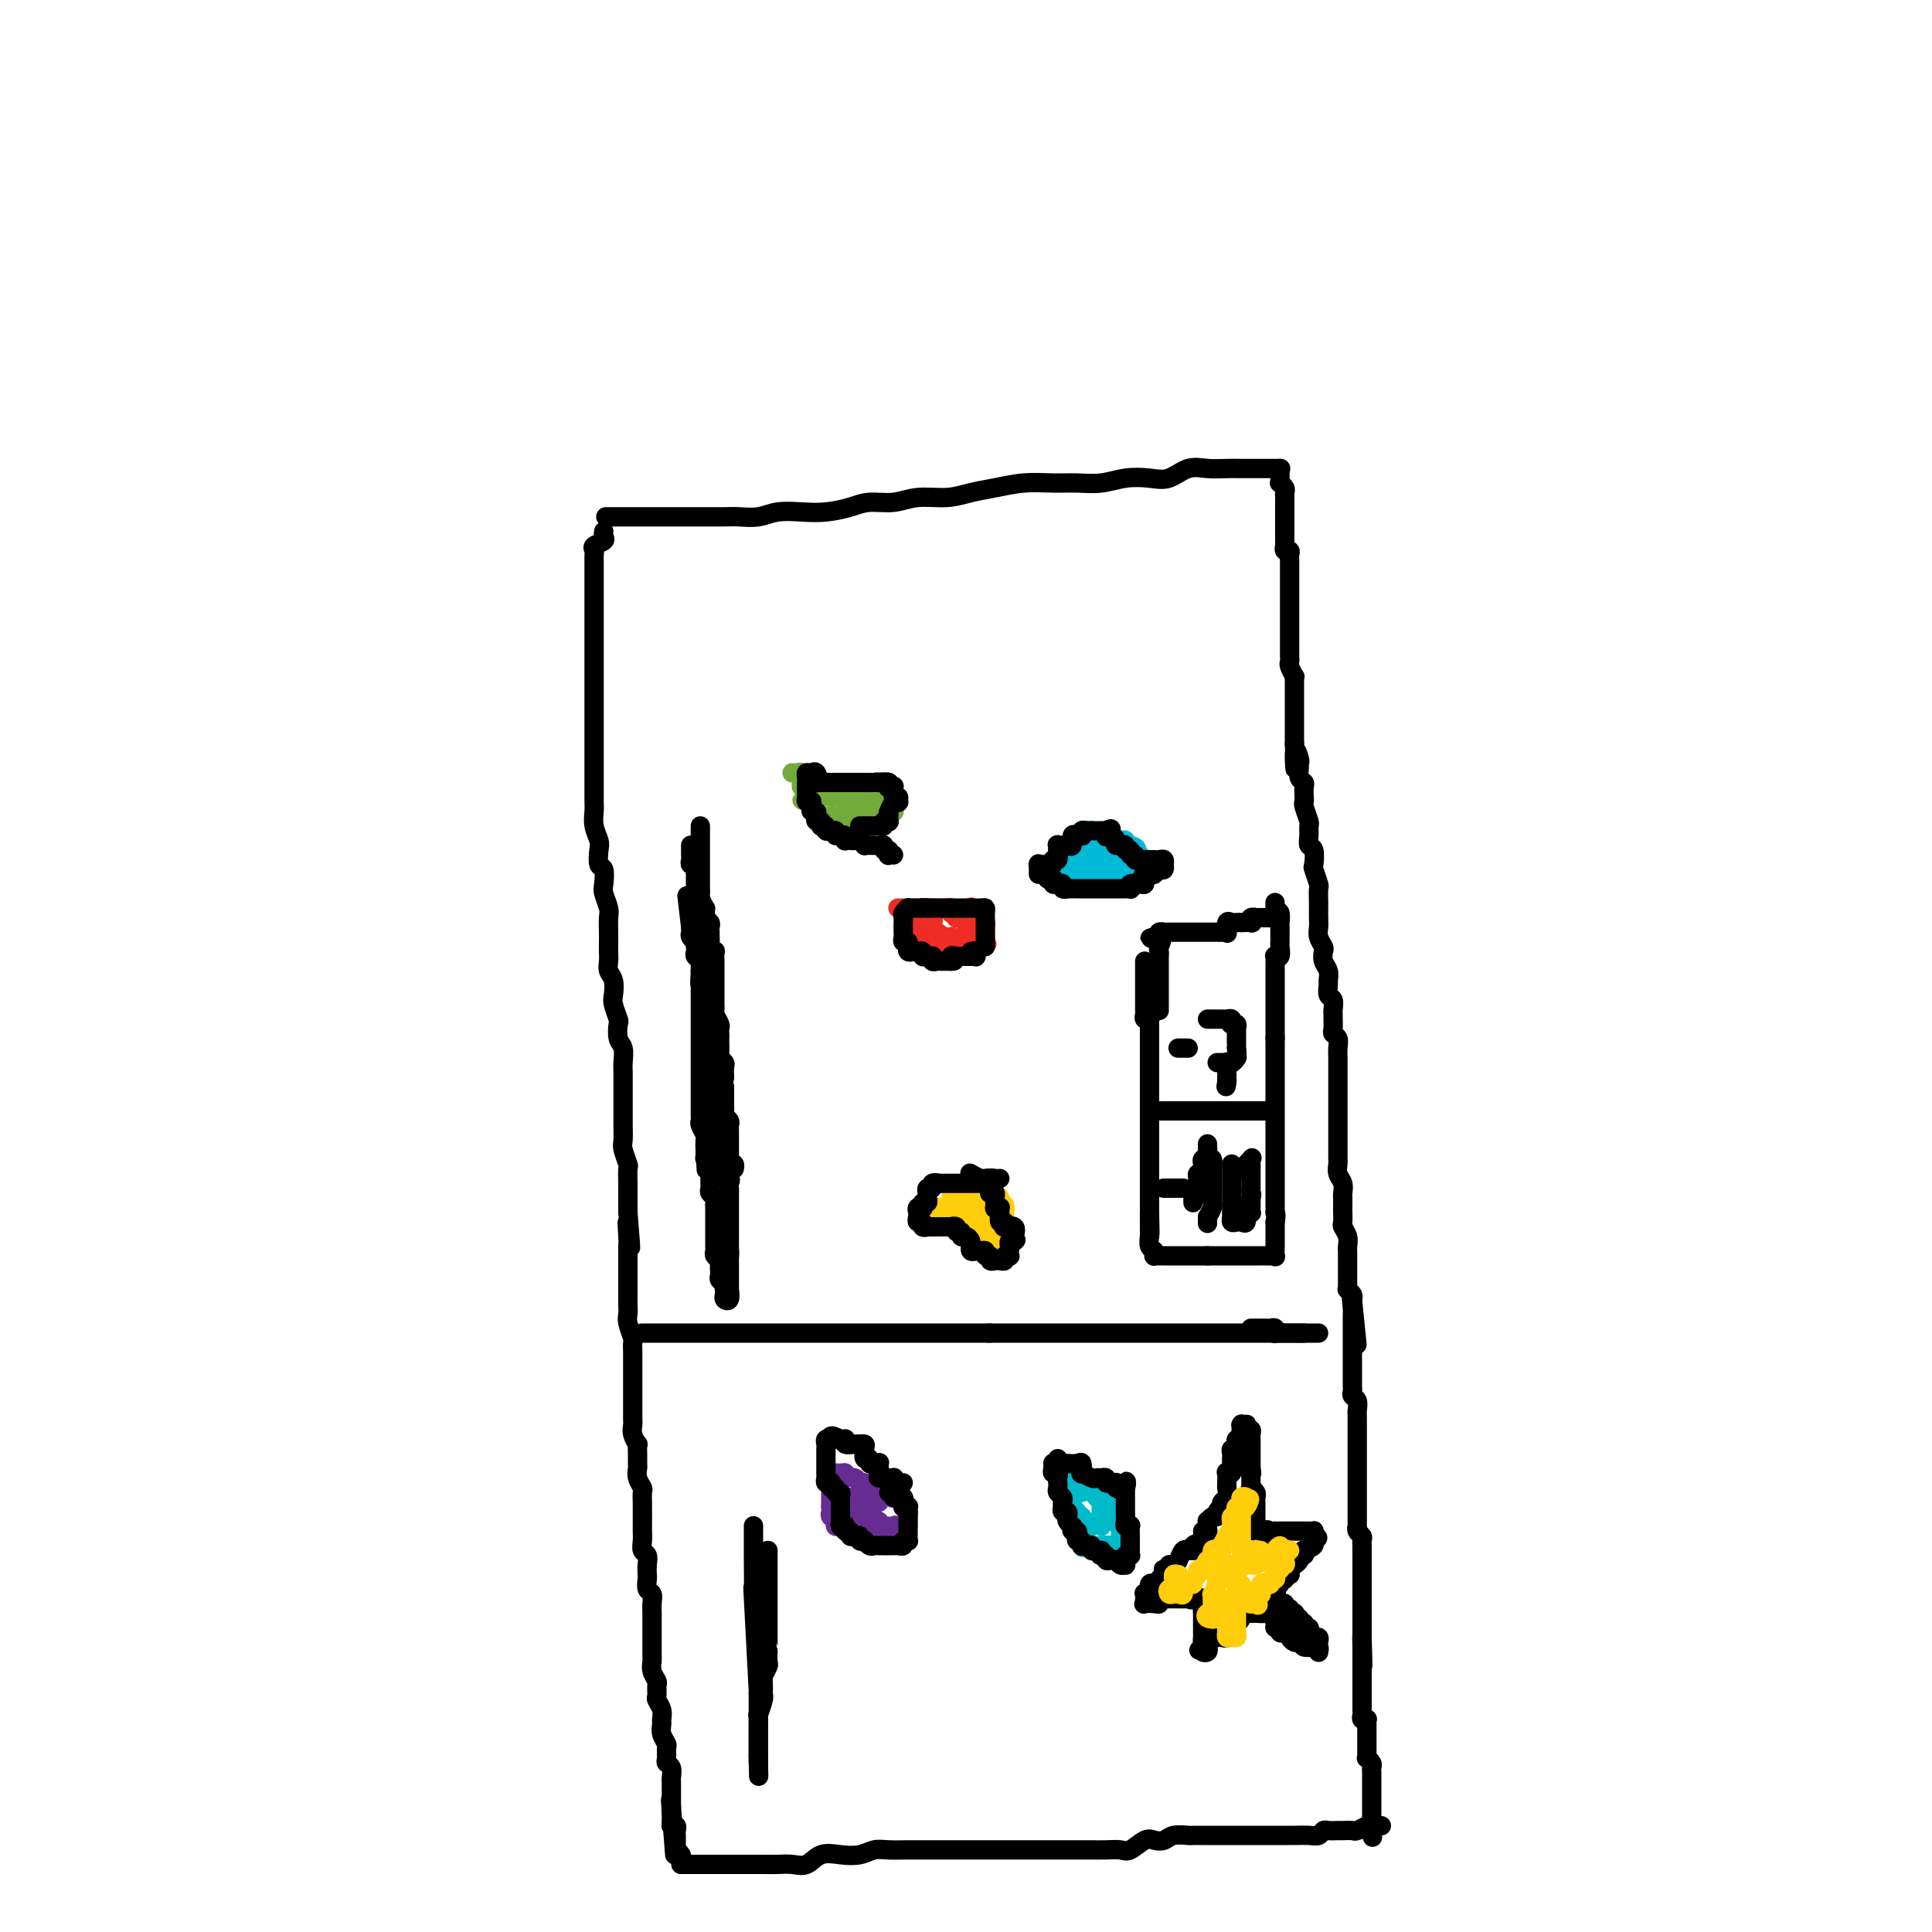 <svg viewBox='0 0 400 400' version='1.1' xmlns='http://www.w3.org/2000/svg' xmlns:xlink='http://www.w3.org/1999/xlink'><g fill='none' stroke='rgb(0,0,0)' stroke-width='4' stroke-linecap='round' stroke-linejoin='round'><path d='M126,107c-0.516,0.000 -1.032,0.000 0,0c1.032,-0.000 3.611,-0.000 5,0c1.389,0.000 1.587,0.000 2,0c0.413,-0.000 1.039,-0.000 2,0c0.961,0.000 2.256,0.000 3,0c0.744,-0.000 0.936,-0.000 2,0c1.064,0.000 3.001,0.001 4,0c0.999,-0.001 1.060,-0.004 2,0c0.940,0.004 2.761,0.015 4,0c1.239,-0.015 1.898,-0.056 3,0c1.102,0.056 2.647,0.208 4,0c1.353,-0.208 2.513,-0.778 4,-1c1.487,-0.222 3.299,-0.097 5,0c1.701,0.097 3.289,0.166 5,0c1.711,-0.166 3.545,-0.565 5,-1c1.455,-0.435 2.531,-0.904 4,-1c1.469,-0.096 3.332,0.182 5,0c1.668,-0.182 3.140,-0.823 5,-1c1.860,-0.177 4.107,0.110 6,0c1.893,-0.110 3.432,-0.618 5,-1c1.568,-0.382 3.163,-0.637 5,-1c1.837,-0.363 3.915,-0.833 6,-1c2.085,-0.167 4.178,-0.031 6,0c1.822,0.031 3.372,-0.042 5,0c1.628,0.042 3.334,0.200 5,0c1.666,-0.200 3.291,-0.757 5,-1c1.709,-0.243 3.500,-0.170 5,0c1.500,0.170 2.708,0.438 4,0c1.292,-0.438 2.666,-1.581 4,-2c1.334,-0.419 2.626,-0.112 4,0c1.374,0.112 2.831,0.030 4,0c1.169,-0.030 2.051,-0.008 3,0c0.949,0.008 1.966,0.002 3,0c1.034,-0.002 2.086,-0.001 3,0c0.914,0.001 1.690,0.000 2,0c0.310,-0.000 0.155,-0.000 0,0'/><path d='M125,110c-0.061,0.333 -0.121,0.667 0,1c0.121,0.333 0.425,0.667 0,1c-0.425,0.333 -1.578,0.667 -2,1c-0.422,0.333 -0.113,0.666 0,1c0.113,0.334 0.030,0.668 0,1c-0.030,0.332 -0.008,0.661 0,1c0.008,0.339 0.002,0.686 0,1c-0.002,0.314 -0.001,0.595 0,1c0.001,0.405 0.000,0.936 0,1c-0.000,0.064 -0.000,-0.338 0,0c0.000,0.338 0.000,1.418 0,2c-0.000,0.582 -0.000,0.667 0,1c0.000,0.333 0.000,0.915 0,1c-0.000,0.085 -0.000,-0.325 0,0c0.000,0.325 0.000,1.386 0,2c-0.000,0.614 -0.000,0.779 0,1c0.000,0.221 0.000,0.496 0,1c-0.000,0.504 -0.000,1.238 0,2c0.000,0.762 0.000,1.554 0,2c-0.000,0.446 -0.000,0.547 0,1c0.000,0.453 -0.000,1.257 0,2c0.000,0.743 0.000,1.424 0,2c-0.000,0.576 -0.000,1.047 0,2c0.000,0.953 0.000,2.390 0,3c-0.000,0.610 -0.000,0.394 0,1c0.000,0.606 0.000,2.034 0,3c-0.000,0.966 -0.000,1.470 0,2c0.000,0.530 0.000,1.086 0,2c-0.000,0.914 -0.000,2.184 0,3c0.000,0.816 0.000,1.176 0,2c-0.000,0.824 -0.000,2.111 0,3c0.000,0.889 0.000,1.378 0,2c-0.000,0.622 -0.001,1.377 0,2c0.001,0.623 0.004,1.116 0,2c-0.004,0.884 -0.015,2.161 0,3c0.015,0.839 0.056,1.241 0,2c-0.056,0.759 -0.207,1.875 0,3c0.207,1.125 0.774,2.259 1,3c0.226,0.741 0.112,1.089 0,2c-0.112,0.911 -0.222,2.384 0,3c0.222,0.616 0.778,0.377 1,1c0.222,0.623 0.112,2.110 0,3c-0.112,0.890 -0.226,1.183 0,2c0.226,0.817 0.793,2.158 1,3c0.207,0.842 0.056,1.184 0,2c-0.056,0.816 -0.016,2.106 0,3c0.016,0.894 0.008,1.393 0,2c-0.008,0.607 -0.016,1.321 0,2c0.016,0.679 0.056,1.321 0,2c-0.056,0.679 -0.207,1.394 0,2c0.207,0.606 0.774,1.102 1,2c0.226,0.898 0.112,2.198 0,3c-0.112,0.802 -0.222,1.106 0,2c0.222,0.894 0.778,2.379 1,3c0.222,0.621 0.112,0.379 0,1c-0.112,0.621 -0.226,2.105 0,3c0.226,0.895 0.793,1.203 1,2c0.207,0.797 0.056,2.085 0,3c-0.056,0.915 -0.015,1.458 0,2c0.015,0.542 0.004,1.085 0,2c-0.004,0.915 -0.001,2.203 0,3c0.001,0.797 -0.001,1.104 0,2c0.001,0.896 0.004,2.381 0,3c-0.004,0.619 -0.015,0.374 0,1c0.015,0.626 0.057,2.125 0,3c-0.057,0.875 -0.211,1.125 0,2c0.211,0.875 0.789,2.374 1,3c0.211,0.626 0.057,0.378 0,1c-0.057,0.622 -0.015,2.115 0,3c0.015,0.885 0.004,1.161 0,2c-0.004,0.839 -0.001,2.240 0,3c0.001,0.760 0.001,0.880 0,1'/><path d='M130,251c1.083,12.960 0.290,5.359 0,3c-0.290,-2.359 -0.078,0.523 0,2c0.078,1.477 0.021,1.551 0,2c-0.021,0.449 -0.006,1.275 0,2c0.006,0.725 0.001,1.349 0,2c-0.001,0.651 -0.000,1.330 0,2c0.000,0.670 -0.001,1.333 0,2c0.001,0.667 0.004,1.338 0,2c-0.004,0.662 -0.015,1.314 0,2c0.015,0.686 0.057,1.405 0,2c-0.057,0.595 -0.211,1.065 0,2c0.211,0.935 0.789,2.333 1,3c0.211,0.667 0.057,0.602 0,1c-0.057,0.398 -0.015,1.257 0,2c0.015,0.743 0.004,1.369 0,2c-0.004,0.631 -0.001,1.268 0,2c0.001,0.732 0.000,1.561 0,2c-0.000,0.439 -0.000,0.489 0,1c0.000,0.511 0.000,1.484 0,2c-0.000,0.516 -0.001,0.574 0,1c0.001,0.426 0.004,1.218 0,2c-0.004,0.782 -0.015,1.553 0,2c0.015,0.447 0.057,0.570 0,1c-0.057,0.430 -0.211,1.166 0,2c0.211,0.834 0.789,1.767 1,2c0.211,0.233 0.056,-0.233 0,0c-0.056,0.233 -0.011,1.166 0,2c0.011,0.834 -0.011,1.570 0,2c0.011,0.430 0.056,0.553 0,1c-0.056,0.447 -0.211,1.218 0,2c0.211,0.782 0.789,1.574 1,2c0.211,0.426 0.057,0.485 0,1c-0.057,0.515 -0.015,1.485 0,2c0.015,0.515 0.004,0.574 0,1c-0.004,0.426 -0.002,1.217 0,2c0.002,0.783 0.004,1.557 0,2c-0.004,0.443 -0.015,0.555 0,1c0.015,0.445 0.057,1.222 0,2c-0.057,0.778 -0.211,1.555 0,2c0.211,0.445 0.788,0.557 1,1c0.212,0.443 0.061,1.217 0,2c-0.061,0.783 -0.030,1.574 0,2c0.030,0.426 0.061,0.485 0,1c-0.061,0.515 -0.212,1.485 0,2c0.212,0.515 0.789,0.574 1,1c0.211,0.426 0.057,1.218 0,2c-0.057,0.782 -0.015,1.555 0,2c0.015,0.445 0.004,0.561 0,1c-0.004,0.439 -0.001,1.202 0,2c0.001,0.798 -0.001,1.631 0,2c0.001,0.369 0.004,0.274 0,1c-0.004,0.726 -0.015,2.273 0,3c0.015,0.727 0.057,0.632 0,1c-0.057,0.368 -0.212,1.197 0,2c0.212,0.803 0.793,1.580 1,2c0.207,0.420 0.041,0.484 0,1c-0.041,0.516 0.042,1.486 0,2c-0.042,0.514 -0.208,0.574 0,1c0.208,0.426 0.792,1.217 1,2c0.208,0.783 0.042,1.557 0,2c-0.042,0.443 0.042,0.556 0,1c-0.042,0.444 -0.208,1.218 0,2c0.208,0.782 0.792,1.570 1,2c0.208,0.430 0.042,0.500 0,1c-0.042,0.500 0.041,1.430 0,2c-0.041,0.570 -0.207,0.782 0,1c0.207,0.218 0.788,0.443 1,1c0.212,0.557 0.057,1.444 0,2c-0.057,0.556 -0.015,0.779 0,1c0.015,0.221 0.004,0.441 0,1c-0.004,0.559 -0.001,1.458 0,2c0.001,0.542 0.000,0.726 0,1c-0.000,0.274 -0.000,0.637 0,1'/><path d='M139,374c1.388,19.227 0.358,5.796 0,1c-0.358,-4.796 -0.043,-0.957 0,1c0.043,1.957 -0.185,2.034 0,2c0.185,-0.034 0.782,-0.177 1,0c0.218,0.177 0.057,0.673 0,1c-0.057,0.327 -0.012,0.483 0,1c0.012,0.517 -0.011,1.395 0,2c0.011,0.605 0.055,0.936 0,1c-0.055,0.064 -0.211,-0.140 0,0c0.211,0.140 0.789,0.625 1,1c0.211,0.375 0.057,0.639 0,1c-0.057,0.361 -0.016,0.817 0,1c0.016,0.183 0.008,0.091 0,0'/><path d='M141,386c0.343,-0.000 0.686,-0.000 1,0c0.314,0.000 0.599,0.000 1,0c0.401,-0.000 0.919,-0.000 1,0c0.081,0.000 -0.273,0.000 0,0c0.273,-0.000 1.174,-0.000 2,0c0.826,0.000 1.576,0.000 2,0c0.424,-0.000 0.521,-0.000 1,0c0.479,0.000 1.339,0.000 2,0c0.661,-0.000 1.125,-0.001 2,0c0.875,0.001 2.163,0.002 3,0c0.837,-0.002 1.224,-0.008 2,0c0.776,0.008 1.943,0.030 3,0c1.057,-0.030 2.005,-0.112 3,0c0.995,0.112 2.037,0.419 3,0c0.963,-0.419 1.845,-1.562 3,-2c1.155,-0.438 2.582,-0.170 4,0c1.418,0.170 2.826,0.242 4,0c1.174,-0.242 2.112,-0.797 3,-1c0.888,-0.203 1.726,-0.054 3,0c1.274,0.054 2.985,0.015 4,0c1.015,-0.015 1.335,-0.004 2,0c0.665,0.004 1.676,0.001 3,0c1.324,-0.001 2.959,-0.000 4,0c1.041,0.000 1.486,0.000 2,0c0.514,-0.000 1.096,-0.000 2,0c0.904,0.000 2.128,0.000 3,0c0.872,-0.000 1.391,-0.000 2,0c0.609,0.000 1.308,0.000 2,0c0.692,-0.000 1.376,-0.000 2,0c0.624,0.000 1.186,0.000 2,0c0.814,-0.000 1.880,-0.000 3,0c1.120,0.000 2.295,0.000 3,0c0.705,-0.000 0.941,-0.001 2,0c1.059,0.001 2.940,0.002 4,0c1.060,-0.002 1.299,-0.008 2,0c0.701,0.008 1.864,0.030 3,0c1.136,-0.030 2.244,-0.112 3,0c0.756,0.112 1.160,0.419 2,0c0.840,-0.419 2.117,-1.562 3,-2c0.883,-0.438 1.374,-0.170 2,0c0.626,0.170 1.389,0.242 2,0c0.611,-0.242 1.070,-0.797 2,-1c0.930,-0.203 2.332,-0.054 3,0c0.668,0.054 0.602,0.015 1,0c0.398,-0.015 1.261,-0.004 2,0c0.739,0.004 1.353,0.001 2,0c0.647,-0.001 1.328,-0.000 2,0c0.672,0.000 1.335,0.000 2,0c0.665,-0.000 1.333,-0.000 2,0c0.667,0.000 1.335,-0.000 2,0c0.665,0.000 1.328,0.000 2,0c0.672,-0.000 1.352,-0.000 2,0c0.648,0.000 1.262,0.001 2,0c0.738,-0.001 1.598,-0.004 2,0c0.402,0.004 0.344,0.015 1,0c0.656,-0.015 2.025,-0.057 3,0c0.975,0.057 1.555,0.211 2,0c0.445,-0.211 0.753,-0.789 1,-1c0.247,-0.211 0.432,-0.056 1,0c0.568,0.056 1.518,0.011 2,0c0.482,-0.011 0.496,0.011 1,0c0.504,-0.011 1.500,-0.055 2,0c0.500,0.055 0.505,0.211 1,0c0.495,-0.211 1.479,-0.788 2,-1c0.521,-0.212 0.577,-0.061 1,0c0.423,0.061 1.211,0.030 2,0'/><path d='M265,97c0.002,0.341 0.004,0.683 0,1c-0.004,0.317 -0.015,0.610 0,1c0.015,0.390 0.057,0.878 0,1c-0.057,0.122 -0.211,-0.121 0,0c0.211,0.121 0.789,0.606 1,1c0.211,0.394 0.057,0.697 0,1c-0.057,0.303 -0.015,0.606 0,1c0.015,0.394 0.004,0.879 0,1c-0.004,0.121 -0.001,-0.123 0,0c0.001,0.123 0.000,0.611 0,1c-0.000,0.389 -0.000,0.678 0,1c0.000,0.322 0.000,0.678 0,1c-0.000,0.322 -0.000,0.611 0,1c0.000,0.389 0.000,0.877 0,1c-0.000,0.123 -0.000,-0.121 0,0c0.000,0.121 0.000,0.606 0,1c-0.000,0.394 -0.001,0.698 0,1c0.001,0.302 0.004,0.602 0,1c-0.004,0.398 -0.015,0.894 0,1c0.015,0.106 0.057,-0.179 0,0c-0.057,0.179 -0.211,0.821 0,1c0.211,0.179 0.789,-0.106 1,0c0.211,0.106 0.057,0.602 0,1c-0.057,0.398 -0.015,0.698 0,1c0.015,0.302 0.004,0.606 0,1c-0.004,0.394 -0.001,0.879 0,1c0.001,0.121 0.000,-0.121 0,0c-0.000,0.121 -0.000,0.606 0,1c0.000,0.394 0.000,0.697 0,1c-0.000,0.303 -0.000,0.606 0,1c0.000,0.394 0.000,0.879 0,1c-0.000,0.121 -0.000,-0.121 0,0c0.000,0.121 0.000,0.606 0,1c-0.000,0.394 -0.000,0.697 0,1c0.000,0.303 0.000,0.605 0,1c-0.000,0.395 -0.000,0.883 0,1c0.000,0.117 0.000,-0.136 0,0c-0.000,0.136 -0.000,0.662 0,1c0.000,0.338 0.000,0.490 0,1c-0.000,0.510 -0.000,1.379 0,2c0.000,0.621 0.000,0.992 0,1c-0.000,0.008 -0.000,-0.349 0,0c0.000,0.349 0.000,1.403 0,2c-0.000,0.597 -0.001,0.736 0,1c0.001,0.264 0.004,0.653 0,1c-0.004,0.347 -0.015,0.652 0,1c0.015,0.348 0.057,0.737 0,1c-0.057,0.263 -0.211,0.398 0,1c0.211,0.602 0.789,1.672 1,2c0.211,0.328 0.057,-0.084 0,0c-0.057,0.084 -0.015,0.666 0,1c0.015,0.334 0.004,0.422 0,1c-0.004,0.578 -0.001,1.646 0,2c0.001,0.354 0.000,-0.007 0,0c-0.000,0.007 -0.000,0.382 0,1c0.000,0.618 0.000,1.479 0,2c-0.000,0.521 -0.000,0.703 0,1c0.000,0.297 0.000,0.709 0,1c-0.000,0.291 -0.000,0.459 0,1c0.000,0.541 0.000,1.453 0,2c-0.000,0.547 -0.000,0.728 0,1c0.000,0.272 0.000,0.636 0,1'/><path d='M268,154c0.403,9.224 -0.089,3.785 0,2c0.089,-1.785 0.760,0.085 1,1c0.240,0.915 0.050,0.874 0,1c-0.050,0.126 0.039,0.419 0,1c-0.039,0.581 -0.206,1.452 0,2c0.206,0.548 0.786,0.775 1,1c0.214,0.225 0.061,0.449 0,1c-0.061,0.551 -0.031,1.428 0,2c0.031,0.572 0.061,0.838 0,1c-0.061,0.162 -0.213,0.219 0,1c0.213,0.781 0.793,2.287 1,3c0.207,0.713 0.042,0.633 0,1c-0.042,0.367 0.040,1.181 0,2c-0.040,0.819 -0.203,1.642 0,2c0.203,0.358 0.772,0.251 1,1c0.228,0.749 0.114,2.355 0,3c-0.114,0.645 -0.227,0.329 0,1c0.227,0.671 0.793,2.329 1,3c0.207,0.671 0.056,0.354 0,1c-0.056,0.646 -0.016,2.256 0,3c0.016,0.744 0.008,0.623 0,1c-0.008,0.377 -0.016,1.252 0,2c0.016,0.748 0.056,1.369 0,2c-0.056,0.631 -0.207,1.271 0,2c0.207,0.729 0.773,1.547 1,2c0.227,0.453 0.114,0.540 0,1c-0.114,0.460 -0.228,1.293 0,2c0.228,0.707 0.797,1.288 1,2c0.203,0.712 0.040,1.557 0,2c-0.040,0.443 0.042,0.486 0,1c-0.042,0.514 -0.207,1.499 0,2c0.207,0.501 0.788,0.519 1,1c0.212,0.481 0.056,1.424 0,2c-0.056,0.576 -0.011,0.784 0,1c0.011,0.216 -0.011,0.442 0,1c0.011,0.558 0.056,1.450 0,2c-0.056,0.550 -0.211,0.759 0,1c0.211,0.241 0.789,0.515 1,1c0.211,0.485 0.057,1.180 0,2c-0.057,0.820 -0.015,1.766 0,2c0.015,0.234 0.004,-0.245 0,0c-0.004,0.245 -0.001,1.215 0,2c0.001,0.785 0.000,1.384 0,2c-0.000,0.616 -0.000,1.248 0,2c0.000,0.752 0.000,1.622 0,2c-0.000,0.378 -0.000,0.262 0,1c0.000,0.738 0.000,2.329 0,3c-0.000,0.671 -0.000,0.421 0,1c0.000,0.579 0.000,1.985 0,3c-0.000,1.015 -0.001,1.637 0,2c0.001,0.363 0.004,0.467 0,1c-0.004,0.533 -0.015,1.495 0,2c0.015,0.505 0.057,0.554 0,1c-0.057,0.446 -0.211,1.289 0,2c0.211,0.711 0.789,1.289 1,2c0.211,0.711 0.057,1.557 0,2c-0.057,0.443 -0.016,0.485 0,1c0.016,0.515 0.008,1.503 0,2c-0.008,0.497 -0.016,0.504 0,1c0.016,0.496 0.057,1.481 0,2c-0.057,0.519 -0.211,0.572 0,1c0.211,0.428 0.789,1.232 1,2c0.211,0.768 0.057,1.501 0,2c-0.057,0.499 -0.015,0.763 0,1c0.015,0.237 0.004,0.448 0,1c-0.004,0.552 -0.001,1.444 0,2c0.001,0.556 -0.001,0.775 0,1c0.001,0.225 0.004,0.456 0,1c-0.004,0.544 -0.015,1.403 0,2c0.015,0.597 0.056,0.933 0,1c-0.056,0.067 -0.207,-0.136 0,0c0.207,0.136 0.774,0.610 1,1c0.226,0.390 0.113,0.695 0,1'/><path d='M280,269c1.856,17.974 0.497,5.407 0,1c-0.497,-4.407 -0.133,-0.656 0,1c0.133,1.656 0.036,1.217 0,1c-0.036,-0.217 -0.010,-0.212 0,0c0.010,0.212 0.003,0.630 0,1c-0.003,0.370 -0.001,0.690 0,1c0.001,0.310 0.000,0.608 0,1c-0.000,0.392 -0.000,0.879 0,1c0.000,0.121 0.000,-0.122 0,0c-0.000,0.122 -0.000,0.610 0,1c0.000,0.390 0.000,0.682 0,1c-0.000,0.318 -0.000,0.663 0,1c0.000,0.337 0.000,0.668 0,1c-0.000,0.332 -0.000,0.666 0,1c0.000,0.334 0.000,0.667 0,1c-0.000,0.333 -0.000,0.667 0,1c0.000,0.333 0.000,0.667 0,1c-0.000,0.333 -0.001,0.667 0,1c0.001,0.333 0.004,0.666 0,1c-0.004,0.334 -0.015,0.671 0,1c0.015,0.329 0.057,0.651 0,1c-0.057,0.349 -0.211,0.724 0,1c0.211,0.276 0.789,0.454 1,1c0.211,0.546 0.057,1.459 0,2c-0.057,0.541 -0.015,0.708 0,1c0.015,0.292 0.004,0.708 0,1c-0.004,0.292 -0.001,0.460 0,1c0.001,0.540 0.000,1.453 0,2c-0.000,0.547 -0.000,0.729 0,1c0.000,0.271 0.000,0.632 0,1c-0.000,0.368 -0.000,0.743 0,1c0.000,0.257 0.000,0.398 0,1c-0.000,0.602 -0.000,1.667 0,2c0.000,0.333 0.000,-0.065 0,0c-0.000,0.065 -0.000,0.595 0,1c0.000,0.405 0.000,0.686 0,1c-0.000,0.314 -0.000,0.662 0,1c0.000,0.338 0.000,0.668 0,1c-0.000,0.332 -0.000,0.667 0,1c0.000,0.333 0.000,0.663 0,1c-0.000,0.337 -0.000,0.682 0,1c0.000,0.318 0.000,0.609 0,1c-0.000,0.391 -0.000,0.883 0,1c0.000,0.117 0.000,-0.141 0,0c-0.000,0.141 -0.001,0.682 0,1c0.001,0.318 0.004,0.414 0,1c-0.004,0.586 -0.015,1.662 0,2c0.015,0.338 0.057,-0.063 0,0c-0.057,0.063 -0.211,0.591 0,1c0.211,0.409 0.789,0.701 1,1c0.211,0.299 0.057,0.605 0,1c-0.057,0.395 -0.015,0.879 0,1c0.015,0.121 0.004,-0.122 0,0c-0.004,0.122 -0.001,0.610 0,1c0.001,0.390 0.000,0.682 0,1c-0.000,0.318 -0.000,0.663 0,1c0.000,0.337 0.000,0.668 0,1c-0.000,0.332 -0.000,0.666 0,1c0.000,0.334 0.000,0.667 0,1c-0.000,0.333 -0.000,0.667 0,1c0.000,0.333 0.000,0.665 0,1c-0.000,0.335 -0.000,0.672 0,1c0.000,0.328 0.000,0.647 0,1c-0.000,0.353 -0.000,0.738 0,1c0.000,0.262 0.000,0.399 0,1c-0.000,0.601 -0.000,1.666 0,2c0.000,0.334 0.000,-0.064 0,0c-0.000,0.064 -0.000,0.591 0,1c0.000,0.409 0.000,0.701 0,1c-0.000,0.299 -0.000,0.606 0,1c0.000,0.394 0.000,0.875 0,1c-0.000,0.125 -0.000,-0.107 0,0c0.000,0.107 0.000,0.554 0,1'/><path d='M282,339c0.309,11.012 0.083,3.542 0,1c-0.083,-2.542 -0.022,-0.156 0,1c0.022,1.156 0.006,1.083 0,1c-0.006,-0.083 -0.002,-0.177 0,0c0.002,0.177 0.000,0.626 0,1c-0.000,0.374 -0.000,0.674 0,1c0.000,0.326 0.000,0.679 0,1c-0.000,0.321 -0.000,0.611 0,1c0.000,0.389 0.000,0.877 0,1c-0.000,0.123 -0.000,-0.121 0,0c0.000,0.121 0.000,0.606 0,1c-0.000,0.394 -0.000,0.697 0,1c0.000,0.303 0.000,0.606 0,1c-0.000,0.394 -0.000,0.879 0,1c0.000,0.121 0.000,-0.123 0,0c-0.000,0.123 -0.001,0.611 0,1c0.001,0.389 0.004,0.679 0,1c-0.004,0.321 -0.015,0.674 0,1c0.015,0.326 0.057,0.626 0,1c-0.057,0.374 -0.211,0.821 0,1c0.211,0.179 0.789,0.089 1,0c0.211,-0.089 0.057,-0.178 0,0c-0.057,0.178 -0.015,0.621 0,1c0.015,0.379 0.004,0.693 0,1c-0.004,0.307 -0.001,0.607 0,1c0.001,0.393 0.000,0.878 0,1c-0.000,0.122 0.000,-0.121 0,0c-0.000,0.121 -0.001,0.606 0,1c0.001,0.394 0.004,0.697 0,1c-0.004,0.303 -0.015,0.606 0,1c0.015,0.394 0.057,0.879 0,1c-0.057,0.121 -0.211,-0.123 0,0c0.211,0.123 0.789,0.611 1,1c0.211,0.389 0.057,0.678 0,1c-0.057,0.322 -0.015,0.678 0,1c0.015,0.322 0.004,0.611 0,1c-0.004,0.389 -0.001,0.877 0,1c0.001,0.123 0.000,-0.121 0,0c-0.000,0.121 -0.000,0.606 0,1c0.000,0.394 0.000,0.697 0,1c-0.000,0.303 -0.000,0.606 0,1c0.000,0.394 0.000,0.879 0,1c-0.000,0.121 -0.000,-0.122 0,0c0.000,0.122 0.000,0.610 0,1c-0.000,0.390 -0.000,0.682 0,1c0.000,0.318 0.000,0.662 0,1c-0.000,0.338 -0.000,0.669 0,1'/><path d='M284,377c0.309,6.117 0.083,2.410 0,1c-0.083,-1.410 -0.022,-0.522 0,0c0.022,0.522 0.006,0.679 0,1c-0.006,0.321 -0.002,0.806 0,1c0.002,0.194 0.001,0.097 0,0'/><path d='M133,276c-0.081,0.000 -0.162,0.000 0,0c0.162,0.000 0.568,0.000 1,0c0.432,0.000 0.889,0.000 1,0c0.111,0.000 -0.124,0.000 0,0c0.124,0.000 0.607,0.000 1,0c0.393,0.000 0.697,0.000 1,0c0.303,-0.000 0.606,0.000 1,0c0.394,0.000 0.879,0.000 1,0c0.121,0.000 -0.123,0.000 0,0c0.123,0.000 0.611,0.000 1,0c0.389,0.000 0.678,0.000 1,0c0.322,0.000 0.678,0.000 1,0c0.322,0.000 0.611,0.000 1,0c0.389,0.000 0.878,-0.000 1,0c0.122,0.000 -0.122,0.000 0,0c0.122,0.000 0.609,0.000 1,0c0.391,0.000 0.685,0.000 1,0c0.315,0.000 0.652,0.000 1,0c0.348,0.000 0.708,0.000 1,0c0.292,0.000 0.516,0.000 1,0c0.484,0.000 1.228,0.000 2,0c0.772,0.000 1.572,0.000 2,0c0.428,0.000 0.486,0.000 1,0c0.514,0.000 1.486,0.000 2,0c0.514,0.000 0.570,0.000 1,0c0.430,0.000 1.232,0.000 2,0c0.768,0.000 1.500,0.000 2,0c0.500,0.000 0.766,0.000 1,0c0.234,0.000 0.435,0.000 1,0c0.565,0.000 1.495,0.000 2,0c0.505,0.000 0.586,0.000 1,0c0.414,0.000 1.162,0.000 2,0c0.838,0.000 1.768,0.000 2,0c0.232,0.000 -0.233,0.000 0,0c0.233,0.000 1.166,0.000 2,0c0.834,0.000 1.571,0.000 2,0c0.429,0.000 0.551,0.000 1,0c0.449,0.000 1.223,0.000 2,0c0.777,0.000 1.555,0.000 2,0c0.445,0.000 0.557,0.000 1,0c0.443,0.000 1.217,0.000 2,0c0.783,0.000 1.576,0.000 2,0c0.424,0.000 0.479,0.000 1,0c0.521,0.000 1.507,0.000 2,0c0.493,0.000 0.495,0.000 1,0c0.505,0.000 1.515,0.000 2,0c0.485,0.000 0.444,0.000 1,0c0.556,0.000 1.707,0.000 2,0c0.293,0.000 -0.272,0.000 0,0c0.272,0.000 1.381,0.000 2,0c0.619,0.000 0.748,0.000 1,0c0.252,0.000 0.626,0.000 1,0c0.374,0.000 0.747,0.000 1,0c0.253,0.000 0.385,0.000 1,0c0.615,0.000 1.711,0.000 2,0c0.289,0.000 -0.230,0.000 0,0c0.230,0.000 1.209,0.000 2,0c0.791,0.000 1.396,0.000 2,0'/><path d='M205,276c11.351,0.000 3.727,0.000 1,0c-2.727,0.000 -0.557,0.000 1,0c1.557,0.000 2.501,0.000 3,0c0.499,0.000 0.554,0.000 1,0c0.446,0.000 1.284,0.000 2,0c0.716,-0.000 1.309,0.000 2,0c0.691,0.000 1.479,0.000 2,0c0.521,0.000 0.775,0.000 1,0c0.225,0.000 0.423,0.000 1,0c0.577,0.000 1.534,0.000 2,0c0.466,0.000 0.439,0.000 1,0c0.561,0.000 1.708,0.000 2,0c0.292,0.000 -0.273,-0.000 0,0c0.273,0.000 1.383,0.000 2,0c0.617,0.000 0.742,0.000 1,0c0.258,0.000 0.650,0.000 1,0c0.350,0.000 0.657,0.000 1,0c0.343,0.000 0.722,0.000 1,0c0.278,0.000 0.456,0.000 1,0c0.544,0.000 1.456,0.000 2,0c0.544,0.000 0.722,0.000 1,0c0.278,0.000 0.656,0.000 1,0c0.344,0.000 0.655,0.000 1,0c0.345,0.000 0.722,0.000 1,0c0.278,0.000 0.455,0.000 1,0c0.545,0.000 1.459,0.000 2,0c0.541,0.000 0.708,0.000 1,0c0.292,0.000 0.707,0.000 1,0c0.293,0.000 0.463,0.000 1,0c0.537,0.000 1.440,0.000 2,0c0.560,0.000 0.776,0.000 1,0c0.224,0.000 0.454,0.000 1,0c0.546,0.000 1.407,0.000 2,0c0.593,0.000 0.918,0.000 1,0c0.082,0.000 -0.079,0.000 0,0c0.079,0.000 0.399,0.000 1,0c0.601,0.000 1.485,0.000 2,0c0.515,0.000 0.663,0.000 1,0c0.337,0.000 0.864,0.000 1,0c0.136,0.000 -0.117,0.000 0,0c0.117,0.000 0.605,0.000 1,0c0.395,0.000 0.697,0.000 1,0c0.303,0.000 0.606,0.000 1,0c0.394,0.000 0.879,0.000 1,0c0.121,0.000 -0.123,0.000 0,0c0.123,0.000 0.611,0.000 1,0c0.389,0.000 0.678,0.000 1,0c0.322,0.000 0.678,0.000 1,0c0.322,0.000 0.611,0.000 1,0c0.389,0.000 0.877,0.000 1,0c0.123,0.000 -0.121,0.000 0,0c0.121,0.000 0.606,0.000 1,0c0.394,0.000 0.697,0.000 1,0c0.303,0.000 0.607,0.000 1,0c0.393,0.000 0.876,0.000 1,0c0.124,0.000 -0.111,0.000 0,0c0.111,0.000 0.568,0.000 1,0c0.432,0.000 0.838,0.000 1,0c0.162,0.000 0.081,0.000 0,0'/><path d='M259,275c0.334,-0.001 0.668,-0.001 1,0c0.332,0.001 0.664,0.004 1,0c0.336,-0.004 0.678,-0.015 1,0c0.322,0.015 0.624,0.057 1,0c0.376,-0.057 0.825,-0.211 1,0c0.175,0.211 0.075,0.789 0,1c-0.075,0.211 -0.126,0.057 0,0c0.126,-0.057 0.429,-0.015 1,0c0.571,0.015 1.410,0.004 2,0c0.590,-0.004 0.932,-0.001 1,0c0.068,0.001 -0.137,0.000 0,0c0.137,-0.000 0.615,-0.000 1,0c0.385,0.000 0.678,0.000 1,0c0.322,-0.000 0.675,-0.000 1,0c0.325,0.000 0.623,0.000 1,0c0.377,-0.000 0.832,-0.000 1,0c0.168,0.000 0.048,0.000 0,0c-0.048,-0.000 -0.024,-0.000 0,0'/><path d='M143,175c0.002,0.331 0.004,0.662 0,1c-0.004,0.338 -0.015,0.682 0,1c0.015,0.318 0.057,0.610 0,1c-0.057,0.390 -0.211,0.878 0,1c0.211,0.122 0.789,-0.122 1,0c0.211,0.122 0.057,0.611 0,1c-0.057,0.389 -0.015,0.678 0,1c0.015,0.322 0.004,0.677 0,1c-0.004,0.323 -0.002,0.612 0,1c0.002,0.388 0.004,0.874 0,1c-0.004,0.126 -0.015,-0.107 0,0c0.015,0.107 0.057,0.554 0,1c-0.057,0.446 -0.211,0.889 0,1c0.211,0.111 0.789,-0.111 1,0c0.211,0.111 0.057,0.554 0,1c-0.057,0.446 -0.015,0.893 0,1c0.015,0.107 0.004,-0.126 0,0c-0.004,0.126 -0.001,0.612 0,1c0.001,0.388 0.000,0.677 0,1c-0.000,0.323 -0.000,0.678 0,1c0.000,0.322 0.000,0.611 0,1c-0.000,0.389 -0.000,0.877 0,1c0.000,0.123 0.000,-0.121 0,0c-0.000,0.121 -0.000,0.606 0,1c0.000,0.394 0.000,0.697 0,1c-0.000,0.303 -0.000,0.606 0,1c0.000,0.394 0.000,0.879 0,1c-0.000,0.121 -0.000,-0.122 0,0c0.000,0.122 0.000,0.610 0,1c-0.000,0.390 -0.000,0.681 0,1c0.000,0.319 0.000,0.666 0,1c-0.000,0.334 -0.000,0.654 0,1c0.000,0.346 0.000,0.719 0,1c-0.000,0.281 -0.000,0.470 0,1c0.000,0.530 0.000,1.403 0,2c-0.000,0.597 -0.000,0.919 0,1c0.000,0.081 -0.000,-0.081 0,0c0.000,0.081 0.000,0.403 0,1c-0.000,0.597 -0.000,1.468 0,2c0.000,0.532 0.000,0.725 0,1c-0.000,0.275 -0.000,0.632 0,1c0.000,0.368 0.000,0.746 0,1c-0.000,0.254 -0.000,0.382 0,1c0.000,0.618 0.000,1.724 0,2c-0.000,0.276 -0.000,-0.278 0,0c0.000,0.278 0.000,1.388 0,2c-0.000,0.612 -0.000,0.728 0,1c0.000,0.272 0.000,0.702 0,1c-0.000,0.298 -0.000,0.463 0,1c0.000,0.537 0.000,1.444 0,2c-0.000,0.556 -0.000,0.760 0,1c0.000,0.240 0.000,0.516 0,1c-0.000,0.484 -0.000,1.176 0,2c0.000,0.824 0.000,1.779 0,2c-0.000,0.221 -0.001,-0.293 0,0c0.001,0.293 0.004,1.392 0,2c-0.004,0.608 -0.015,0.726 0,1c0.015,0.274 0.057,0.704 0,1c-0.057,0.296 -0.211,0.458 0,1c0.211,0.542 0.789,1.465 1,2c0.211,0.535 0.057,0.683 0,1c-0.057,0.317 -0.016,0.805 0,1c0.016,0.195 0.008,0.098 0,0'/><path d='M146,237c0.460,9.769 0.109,3.191 0,1c-0.109,-2.191 0.023,0.004 0,1c-0.023,0.996 -0.202,0.792 0,1c0.202,0.208 0.786,0.829 1,1c0.214,0.171 0.057,-0.108 0,0c-0.057,0.108 -0.015,0.602 0,1c0.015,0.398 0.004,0.698 0,1c-0.004,0.302 -0.002,0.606 0,1c0.002,0.394 0.004,0.879 0,1c-0.004,0.121 -0.015,-0.123 0,0c0.015,0.123 0.057,0.611 0,1c-0.057,0.389 -0.211,0.678 0,1c0.211,0.322 0.789,0.677 1,1c0.211,0.323 0.057,0.615 0,1c-0.057,0.385 -0.015,0.864 0,1c0.015,0.136 0.004,-0.069 0,0c-0.004,0.069 -0.001,0.414 0,1c0.001,0.586 0.000,1.414 0,2c-0.000,0.586 -0.000,0.931 0,1c0.000,0.069 -0.000,-0.136 0,0c0.000,0.136 0.000,0.614 0,1c-0.000,0.386 -0.001,0.681 0,1c0.001,0.319 0.004,0.663 0,1c-0.004,0.337 -0.015,0.668 0,1c0.015,0.332 0.057,0.666 0,1c-0.057,0.334 -0.211,0.667 0,1c0.211,0.333 0.788,0.667 1,1c0.212,0.333 0.061,0.666 0,1c-0.061,0.334 -0.030,0.668 0,1c0.030,0.332 0.061,0.663 0,1c-0.061,0.337 -0.212,0.682 0,1c0.212,0.318 0.788,0.610 1,1c0.212,0.390 0.061,0.877 0,1c-0.061,0.123 -0.030,-0.118 0,0c0.030,0.118 0.061,0.596 0,1c-0.061,0.404 -0.212,0.736 0,1c0.212,0.264 0.789,0.461 1,0c0.211,-0.461 0.057,-1.580 0,-2c-0.057,-0.420 -0.015,-0.141 0,0c0.015,0.141 0.004,0.142 0,0c-0.004,-0.142 -0.001,-0.429 0,-1c0.001,-0.571 0.000,-1.428 0,-2c-0.000,-0.572 -0.000,-0.861 0,-1c0.000,-0.139 0.000,-0.128 0,0c-0.000,0.128 -0.000,0.375 0,0c0.000,-0.375 0.000,-1.370 0,-2c-0.000,-0.630 -0.000,-0.894 0,-1c0.000,-0.106 0.000,-0.053 0,0'/><path d='M151,260c0.155,-1.420 0.041,-0.971 0,-1c-0.041,-0.029 -0.011,-0.537 0,-1c0.011,-0.463 0.003,-0.881 0,-1c-0.003,-0.119 -0.001,0.060 0,0c0.001,-0.060 0.000,-0.358 0,-1c-0.000,-0.642 -0.000,-1.629 0,-2c0.000,-0.371 0.000,-0.128 0,0c-0.000,0.128 -0.000,0.139 0,0c0.000,-0.139 0.000,-0.428 0,-1c-0.000,-0.572 -0.000,-1.428 0,-2c0.000,-0.572 0.000,-0.861 0,-1c-0.000,-0.139 -0.000,-0.127 0,0c0.000,0.127 0.000,0.371 0,0c-0.000,-0.371 -0.001,-1.356 0,-2c0.001,-0.644 0.002,-0.947 0,-1c-0.002,-0.053 -0.008,0.144 0,0c0.008,-0.144 0.030,-0.629 0,-1c-0.030,-0.371 -0.113,-0.629 0,-1c0.113,-0.371 0.423,-0.856 0,-1c-0.423,-0.144 -1.577,0.053 -2,0c-0.423,-0.053 -0.113,-0.356 0,-1c0.113,-0.644 0.030,-1.629 0,-2c-0.030,-0.371 -0.008,-0.128 0,0c0.008,0.128 0.002,0.141 0,0c-0.002,-0.141 -0.001,-0.437 0,-1c0.001,-0.563 0.001,-1.394 0,-2c-0.001,-0.606 -0.004,-0.989 0,-1c0.004,-0.011 0.015,0.348 0,0c-0.015,-0.348 -0.057,-1.403 0,-2c0.057,-0.597 0.211,-0.736 0,-1c-0.211,-0.264 -0.789,-0.653 -1,-1c-0.211,-0.347 -0.057,-0.650 0,-1c0.057,-0.350 0.015,-0.745 0,-1c-0.015,-0.255 -0.004,-0.370 0,-1c0.004,-0.630 0.001,-1.775 0,-2c-0.001,-0.225 -0.001,0.469 0,0c0.001,-0.469 0.002,-2.102 0,-3c-0.002,-0.898 -0.008,-1.063 0,-1c0.008,0.063 0.030,0.354 0,0c-0.030,-0.354 -0.113,-1.352 0,-2c0.113,-0.648 0.423,-0.948 0,-1c-0.423,-0.052 -1.577,0.142 -2,0c-0.423,-0.142 -0.113,-0.620 0,-1c0.113,-0.380 0.030,-0.662 0,-1c-0.030,-0.338 -0.008,-0.732 0,-1c0.008,-0.268 0.002,-0.409 0,-1c-0.002,-0.591 -0.001,-1.632 0,-2c0.001,-0.368 0.000,-0.062 0,0c-0.000,0.062 -0.000,-0.121 0,-1c0.000,-0.879 -0.000,-2.455 0,-3c0.000,-0.545 0.000,-0.058 0,0c-0.000,0.058 -0.000,-0.313 0,-1c0.000,-0.687 0.001,-1.690 0,-2c-0.001,-0.310 -0.004,0.073 0,0c0.004,-0.073 0.015,-0.600 0,-1c-0.015,-0.400 -0.057,-0.671 0,-1c0.057,-0.329 0.211,-0.716 0,-1c-0.211,-0.284 -0.789,-0.467 -1,-1c-0.211,-0.533 -0.056,-1.418 0,-2c0.056,-0.582 0.011,-0.863 0,-1c-0.011,-0.137 0.011,-0.131 0,0c-0.011,0.131 -0.055,0.386 0,0c0.055,-0.386 0.211,-1.414 0,-2c-0.211,-0.586 -0.788,-0.731 -1,-1c-0.212,-0.269 -0.061,-0.664 0,-1c0.061,-0.336 0.030,-0.615 0,-1c-0.030,-0.385 -0.061,-0.877 0,-1c0.061,-0.123 0.212,0.122 0,0c-0.212,-0.122 -0.788,-0.610 -1,-1c-0.212,-0.390 -0.061,-0.683 0,-1c0.061,-0.317 0.030,-0.659 0,-1'/><path d='M143,192c-1.333,-11.333 -0.667,-5.667 0,0'/><path d='M145,171c0.000,0.333 0.000,0.665 0,1c-0.000,0.335 -0.000,0.671 0,1c0.000,0.329 0.000,0.651 0,1c-0.000,0.349 -0.000,0.726 0,1c0.000,0.274 0.000,0.444 0,1c-0.000,0.556 -0.000,1.497 0,2c0.000,0.503 0.000,0.569 0,1c-0.000,0.431 -0.001,1.227 0,2c0.001,0.773 0.004,1.521 0,2c-0.004,0.479 -0.015,0.688 0,1c0.015,0.312 0.057,0.728 0,1c-0.057,0.272 -0.212,0.402 0,1c0.212,0.598 0.793,1.666 1,2c0.207,0.334 0.041,-0.065 0,0c-0.041,0.065 0.041,0.596 0,1c-0.041,0.404 -0.207,0.682 0,1c0.207,0.318 0.788,0.677 1,1c0.212,0.323 0.057,0.612 0,1c-0.057,0.388 -0.016,0.877 0,1c0.016,0.123 0.008,-0.121 0,0c-0.008,0.121 -0.016,0.605 0,1c0.016,0.395 0.057,0.701 0,1c-0.057,0.299 -0.211,0.591 0,1c0.211,0.409 0.789,0.936 1,1c0.211,0.064 0.057,-0.334 0,0c-0.057,0.334 -0.015,1.401 0,2c0.015,0.599 0.004,0.729 0,1c-0.004,0.271 -0.001,0.684 0,1c0.001,0.316 0.000,0.536 0,1c-0.000,0.464 0.000,1.171 0,2c-0.000,0.829 -0.001,1.779 0,2c0.001,0.221 0.004,-0.288 0,0c-0.004,0.288 -0.015,1.372 0,2c0.015,0.628 0.057,0.798 0,1c-0.057,0.202 -0.211,0.436 0,1c0.211,0.564 0.789,1.460 1,2c0.211,0.540 0.057,0.726 0,1c-0.057,0.274 -0.016,0.637 0,1c0.016,0.363 0.008,0.728 0,1c-0.008,0.272 -0.016,0.453 0,1c0.016,0.547 0.057,1.461 0,2c-0.057,0.539 -0.211,0.704 0,1c0.211,0.296 0.789,0.722 1,1c0.211,0.278 0.057,0.407 0,1c-0.057,0.593 -0.015,1.650 0,2c0.015,0.350 0.004,-0.008 0,0c-0.004,0.008 -0.001,0.383 0,1c0.001,0.617 0.001,1.475 0,2c-0.001,0.525 -0.001,0.718 0,1c0.001,0.282 0.004,0.653 0,1c-0.004,0.347 -0.015,0.670 0,1c0.015,0.330 0.057,0.666 0,1c-0.057,0.334 -0.211,0.667 0,1c0.211,0.333 0.789,0.666 1,1c0.211,0.334 0.057,0.668 0,1c-0.057,0.332 -0.015,0.663 0,1c0.015,0.337 0.004,0.682 0,1c-0.004,0.318 -0.001,0.610 0,1c0.001,0.390 0.000,0.878 0,1c-0.000,0.122 0.000,-0.121 0,0c-0.000,0.121 -0.001,0.607 0,1c0.001,0.393 0.004,0.693 0,1c-0.004,0.307 -0.015,0.622 0,1c0.015,0.378 0.057,0.820 0,1c-0.057,0.180 -0.211,0.100 0,0c0.211,-0.100 0.788,-0.219 1,0c0.212,0.219 0.061,0.777 0,1c-0.061,0.223 -0.030,0.112 0,0'/><path d='M156,316c-0.000,-0.089 -0.000,-0.178 0,0c0.000,0.178 0.000,0.621 0,1c-0.000,0.379 -0.000,0.692 0,1c0.000,0.308 0.000,0.609 0,1c-0.000,0.391 -0.000,0.872 0,1c0.000,0.128 0.000,-0.098 0,0c-0.000,0.098 -0.001,0.519 0,1c0.001,0.481 0.004,1.023 0,1c-0.004,-0.023 -0.015,-0.609 0,1c0.015,1.609 0.057,5.415 0,6c-0.057,0.585 -0.211,-2.050 0,2c0.211,4.050 0.789,14.787 1,19c0.211,4.213 0.057,1.902 0,1c-0.057,-0.902 -0.015,-0.397 0,0c0.015,0.397 0.004,0.685 0,1c-0.004,0.315 -0.001,0.658 0,1c0.001,0.342 0.000,0.683 0,1c-0.000,0.317 -0.000,0.610 0,1c0.000,0.390 0.000,0.878 0,1c-0.000,0.122 -0.000,-0.121 0,0c0.000,0.121 0.000,0.606 0,1c-0.000,0.394 -0.000,0.697 0,1c0.000,0.303 0.000,0.606 0,1c-0.000,0.394 -0.000,0.879 0,1c0.000,0.121 0.000,-0.121 0,0c-0.000,0.121 -0.000,0.606 0,1c0.000,0.394 0.000,0.699 0,1c-0.000,0.301 -0.000,0.600 0,1c0.000,0.400 0.000,0.901 0,1c-0.000,0.099 -0.000,-0.204 0,0c0.000,0.204 0.000,0.915 0,1c-0.000,0.085 -0.000,-0.458 0,-1'/><path d='M157,364c0.155,7.398 0.041,1.892 0,0c-0.041,-1.892 -0.011,-0.170 0,0c0.011,0.170 0.003,-1.211 0,-2c-0.003,-0.789 -0.001,-0.986 0,-1c0.001,-0.014 0.000,0.154 0,0c-0.000,-0.154 -0.000,-0.631 0,-1c0.000,-0.369 0.000,-0.629 0,-1c-0.000,-0.371 -0.001,-0.853 0,-1c0.001,-0.147 0.004,0.042 0,0c-0.004,-0.042 -0.015,-0.313 0,-1c0.015,-0.687 0.057,-1.789 0,-2c-0.057,-0.211 -0.211,0.468 0,0c0.211,-0.468 0.788,-2.085 1,-3c0.212,-0.915 0.061,-1.128 0,-1c-0.061,0.128 -0.030,0.597 0,0c0.030,-0.597 0.061,-2.259 0,-3c-0.061,-0.741 -0.212,-0.562 0,-1c0.212,-0.438 0.789,-1.492 1,-2c0.211,-0.508 0.057,-0.468 0,-1c-0.057,-0.532 -0.015,-1.635 0,-2c0.015,-0.365 0.004,0.007 0,0c-0.004,-0.007 -0.001,-0.392 0,-1c0.001,-0.608 0.000,-1.437 0,-2c-0.000,-0.563 -0.000,-0.859 0,-1c0.000,-0.141 0.000,-0.128 0,0c-0.000,0.128 -0.000,0.371 0,0c0.000,-0.371 0.000,-1.356 0,-2c-0.000,-0.644 -0.000,-0.947 0,-1c0.000,-0.053 0.000,0.144 0,0c-0.000,-0.144 -0.000,-0.629 0,-1c0.000,-0.371 0.000,-0.629 0,-1c-0.000,-0.371 -0.000,-0.856 0,-1c0.000,-0.144 0.000,0.053 0,0c-0.000,-0.053 -0.000,-0.356 0,-1c0.000,-0.644 0.000,-1.629 0,-2c-0.000,-0.371 -0.000,-0.128 0,0c0.000,0.128 0.000,0.139 0,0c-0.000,-0.139 -0.000,-0.430 0,-1c0.000,-0.570 0.000,-1.419 0,-2c-0.000,-0.581 -0.000,-0.894 0,-1c0.000,-0.106 0.000,-0.004 0,0c0.000,0.004 0.000,-0.089 0,0c0.000,0.089 0.000,0.360 0,0c0.000,-0.360 0.000,-1.351 0,-2c0.000,-0.649 0.000,-0.958 0,-1c0.000,-0.042 0.000,0.181 0,0c0.000,-0.181 0.000,-0.766 0,-1c0.000,-0.234 0.000,-0.117 0,0'/></g>
<g fill='none' stroke='rgb(238,43,36)' stroke-width='4' stroke-linecap='round' stroke-linejoin='round'><path d='M186,188c-0.081,-0.000 -0.162,-0.000 0,0c0.162,0.000 0.568,0.000 1,0c0.432,-0.000 0.889,-0.000 1,0c0.111,0.000 -0.125,0.000 0,0c0.125,-0.000 0.612,-0.000 1,0c0.388,0.000 0.678,0.000 1,0c0.322,-0.000 0.678,-0.000 1,0c0.322,0.000 0.611,0.000 1,0c0.389,-0.000 0.879,-0.000 1,0c0.121,0.000 -0.126,0.000 0,0c0.126,-0.000 0.626,-0.001 1,0c0.374,0.001 0.622,0.004 1,0c0.378,-0.004 0.885,-0.015 1,0c0.115,0.015 -0.163,0.057 0,0c0.163,-0.057 0.765,-0.211 1,0c0.235,0.211 0.102,0.788 0,1c-0.102,0.212 -0.172,0.061 0,0c0.172,-0.061 0.586,-0.030 1,0'/><path d='M198,189c1.813,0.386 0.346,0.850 0,1c-0.346,0.150 0.429,-0.016 1,0c0.571,0.016 0.938,0.213 1,0c0.062,-0.213 -0.181,-0.838 0,-1c0.181,-0.162 0.785,0.138 1,0c0.215,-0.138 0.043,-0.712 0,-1c-0.043,-0.288 0.045,-0.288 0,0c-0.045,0.288 -0.223,0.866 0,1c0.223,0.134 0.848,-0.175 1,0c0.152,0.175 -0.170,0.834 0,1c0.170,0.166 0.830,-0.162 1,0c0.170,0.162 -0.151,0.813 0,1c0.151,0.187 0.772,-0.091 1,0c0.228,0.091 0.061,0.549 0,1c-0.061,0.451 -0.016,0.894 0,1c0.016,0.106 0.004,-0.125 0,0c-0.004,0.125 -0.001,0.607 0,1c0.001,0.393 0.001,0.696 0,1'/><path d='M204,195c0.823,0.928 -0.121,0.249 -1,0c-0.879,-0.249 -1.693,-0.067 -2,0c-0.307,0.067 -0.105,0.019 0,0c0.105,-0.019 0.115,-0.009 0,0c-0.115,0.009 -0.354,0.017 -1,0c-0.646,-0.017 -1.697,-0.057 -2,0c-0.303,0.057 0.144,0.213 0,0c-0.144,-0.213 -0.879,-0.793 -1,-1c-0.121,-0.207 0.370,-0.040 0,0c-0.370,0.040 -1.602,-0.045 -2,0c-0.398,0.045 0.037,0.222 0,0c-0.037,-0.222 -0.546,-0.843 -1,-1c-0.454,-0.157 -0.853,0.150 -1,0c-0.147,-0.150 -0.042,-0.757 0,-1c0.042,-0.243 0.021,-0.121 0,0'/><path d='M193,192c-1.703,-0.590 -0.460,-0.565 0,-1c0.460,-0.435 0.139,-1.332 0,-2c-0.139,-0.668 -0.094,-1.108 0,-1c0.094,0.108 0.236,0.765 0,1c-0.236,0.235 -0.852,0.048 -1,0c-0.148,-0.048 0.170,0.043 0,0c-0.170,-0.043 -0.830,-0.219 -1,0c-0.170,0.219 0.150,0.832 0,1c-0.150,0.168 -0.771,-0.109 -1,0c-0.229,0.109 -0.065,0.602 0,1c0.065,0.398 0.033,0.699 0,1'/><path d='M190,192c-0.464,0.692 -0.126,0.921 0,1c0.126,0.079 0.038,0.006 0,0c-0.038,-0.006 -0.025,0.055 0,0c0.025,-0.055 0.063,-0.226 0,0c-0.063,0.226 -0.228,0.849 0,1c0.228,0.151 0.849,-0.171 1,0c0.151,0.171 -0.170,0.834 0,1c0.170,0.166 0.829,-0.166 1,0c0.171,0.166 -0.148,0.829 0,1c0.148,0.171 0.761,-0.150 1,0c0.239,0.150 0.103,0.771 0,1c-0.103,0.229 -0.172,0.065 0,0c0.172,-0.065 0.586,-0.033 1,0'/><path d='M194,197c0.570,0.773 -0.006,0.207 0,0c0.006,-0.207 0.593,-0.055 1,0c0.407,0.055 0.634,0.015 1,0c0.366,-0.015 0.872,-0.003 1,0c0.128,0.003 -0.124,-0.002 0,0c0.124,0.002 0.622,0.011 1,0c0.378,-0.011 0.637,-0.041 1,0c0.363,0.041 0.832,0.155 1,0c0.168,-0.155 0.035,-0.578 0,-1c-0.035,-0.422 0.029,-0.845 0,-1c-0.029,-0.155 -0.151,-0.044 0,0c0.151,0.044 0.576,0.022 1,0'/><path d='M201,195c1.067,-0.475 0.234,-0.663 0,-1c-0.234,-0.337 0.129,-0.821 0,-1c-0.129,-0.179 -0.751,-0.051 -1,0c-0.249,0.051 -0.124,0.026 0,0'/></g>
<g fill='none' stroke='rgb(0,186,216)' stroke-width='4' stroke-linecap='round' stroke-linejoin='round'><path d='M224,172c-0.081,-0.009 -0.161,-0.017 0,0c0.161,0.017 0.564,0.061 1,0c0.436,-0.061 0.905,-0.227 1,0c0.095,0.227 -0.186,0.845 0,1c0.186,0.155 0.837,-0.155 1,0c0.163,0.155 -0.164,0.774 0,1c0.164,0.226 0.817,0.061 1,0c0.183,-0.061 -0.106,-0.016 0,0c0.106,0.016 0.607,0.003 1,0c0.393,-0.003 0.679,0.003 1,0c0.321,-0.003 0.677,-0.015 1,0c0.323,0.015 0.612,0.055 1,0c0.388,-0.055 0.874,-0.207 1,0c0.126,0.207 -0.107,0.773 0,1c0.107,0.227 0.553,0.113 1,0'/><path d='M234,175c1.791,0.626 1.268,0.690 1,1c-0.268,0.310 -0.282,0.867 0,1c0.282,0.133 0.860,-0.157 1,0c0.140,0.157 -0.156,0.760 0,1c0.156,0.240 0.766,0.117 1,0c0.234,-0.117 0.094,-0.227 0,0c-0.094,0.227 -0.141,0.793 0,1c0.141,0.207 0.468,0.055 1,0c0.532,-0.055 1.267,-0.015 1,0c-0.267,0.015 -1.537,0.004 -2,0c-0.463,-0.004 -0.118,-0.001 0,0c0.118,0.001 0.008,-0.001 0,0c-0.008,0.001 0.085,0.004 0,0c-0.085,-0.004 -0.349,-0.016 -1,0c-0.651,0.016 -1.689,0.061 -2,0c-0.311,-0.061 0.105,-0.226 0,0c-0.105,0.226 -0.731,0.845 -1,1c-0.269,0.155 -0.180,-0.155 0,0c0.180,0.155 0.452,0.773 0,1c-0.452,0.227 -1.626,0.061 -2,0c-0.374,-0.061 0.053,-0.016 0,0c-0.053,0.016 -0.587,0.005 -1,0c-0.413,-0.005 -0.707,-0.002 -1,0'/><path d='M229,181c-1.633,0.309 -1.216,0.083 -1,0c0.216,-0.083 0.229,-0.022 0,0c-0.229,0.022 -0.702,0.005 -1,0c-0.298,-0.005 -0.421,0.001 -1,0c-0.579,-0.001 -1.612,-0.008 -2,0c-0.388,0.008 -0.130,0.030 0,0c0.130,-0.030 0.132,-0.113 0,0c-0.132,0.113 -0.399,0.423 -1,0c-0.601,-0.423 -1.538,-1.577 -2,-2c-0.462,-0.423 -0.451,-0.114 -1,0c-0.549,0.114 -1.660,0.031 -2,0c-0.340,-0.031 0.090,-0.012 0,0c-0.090,0.012 -0.700,0.017 -1,0c-0.300,-0.017 -0.292,-0.055 0,0c0.292,0.055 0.866,0.203 1,0c0.134,-0.203 -0.171,-0.759 0,-1c0.171,-0.241 0.820,-0.169 1,0c0.180,0.169 -0.109,0.435 0,0c0.109,-0.435 0.617,-1.570 1,-2c0.383,-0.430 0.642,-0.154 1,0c0.358,0.154 0.817,0.187 1,0c0.183,-0.187 0.092,-0.593 0,-1'/><path d='M222,175c0.785,-0.621 0.746,-0.173 1,0c0.254,0.173 0.800,0.070 1,0c0.200,-0.070 0.053,-0.106 0,0c-0.053,0.106 -0.011,0.353 0,0c0.011,-0.353 -0.008,-1.306 0,-2c0.008,-0.694 0.045,-1.129 0,-1c-0.045,0.129 -0.171,0.823 0,1c0.171,0.177 0.638,-0.163 1,0c0.362,0.163 0.618,0.828 1,1c0.382,0.172 0.891,-0.151 1,0c0.109,0.151 -0.181,0.775 0,1c0.181,0.225 0.833,0.049 1,0c0.167,-0.049 -0.152,0.028 0,0c0.152,-0.028 0.773,-0.161 1,0c0.227,0.161 0.060,0.618 0,1c-0.060,0.382 -0.012,0.690 0,1c0.012,0.310 -0.011,0.622 0,1c0.011,0.378 0.054,0.823 0,1c-0.054,0.177 -0.207,0.086 0,0c0.207,-0.086 0.773,-0.167 1,0c0.227,0.167 0.113,0.584 0,1'/><path d='M230,180c0.647,0.929 0.766,0.250 1,0c0.234,-0.250 0.584,-0.071 1,0c0.416,0.071 0.897,0.033 1,0c0.103,-0.033 -0.172,-0.061 0,0c0.172,0.061 0.792,0.213 1,0c0.208,-0.213 0.005,-0.789 0,-1c-0.005,-0.211 0.188,-0.056 0,0c-0.188,0.056 -0.757,0.015 -1,0c-0.243,-0.015 -0.159,-0.003 0,0c0.159,0.003 0.394,-0.003 0,0c-0.394,0.003 -1.415,0.015 -2,0c-0.585,-0.015 -0.733,-0.057 -1,0c-0.267,0.057 -0.654,0.211 -1,0c-0.346,-0.211 -0.653,-0.789 -1,-1c-0.347,-0.211 -0.734,-0.057 -1,0c-0.266,0.057 -0.412,0.015 -1,0c-0.588,-0.015 -1.620,-0.004 -2,0c-0.380,0.004 -0.109,0.001 0,0c0.109,-0.001 0.054,-0.001 0,0'/></g>
<g fill='none' stroke='rgb(115,171,58)' stroke-width='4' stroke-linecap='round' stroke-linejoin='round'><path d='M164,160c0.311,0.030 0.622,0.060 1,0c0.378,-0.060 0.822,-0.208 1,0c0.178,0.208 0.090,0.774 0,1c-0.090,0.226 -0.183,0.113 0,0c0.183,-0.113 0.642,-0.227 1,0c0.358,0.227 0.617,0.793 1,1c0.383,0.207 0.891,0.054 1,0c0.109,-0.054 -0.182,-0.011 0,0c0.182,0.011 0.836,-0.011 1,0c0.164,0.011 -0.163,0.056 0,0c0.163,-0.056 0.817,-0.211 1,0c0.183,0.211 -0.105,0.789 0,1c0.105,0.211 0.603,0.057 1,0c0.397,-0.057 0.694,-0.015 1,0c0.306,0.015 0.621,0.004 1,0c0.379,-0.004 0.823,-0.001 1,0c0.177,0.001 0.089,0.001 0,0'/><path d='M175,163c1.879,0.464 1.077,0.124 1,0c-0.077,-0.124 0.571,-0.033 1,0c0.429,0.033 0.639,0.009 1,0c0.361,-0.009 0.871,-0.001 1,0c0.129,0.001 -0.124,-0.003 0,0c0.124,0.003 0.626,0.015 1,0c0.374,-0.015 0.621,-0.057 1,0c0.379,0.057 0.890,0.211 1,0c0.110,-0.211 -0.181,-0.788 0,-1c0.181,-0.212 0.833,-0.058 1,0c0.167,0.058 -0.151,0.018 0,0c0.151,-0.018 0.773,-0.016 1,0c0.227,0.016 0.061,0.047 0,0c-0.061,-0.047 -0.016,-0.171 0,0c0.016,0.171 0.005,0.638 0,1c-0.005,0.362 -0.002,0.618 0,1c0.002,0.382 0.004,0.890 0,1c-0.004,0.110 -0.016,-0.177 0,0c0.016,0.177 0.058,0.818 0,1c-0.058,0.182 -0.216,-0.095 0,0c0.216,0.095 0.807,0.561 1,1c0.193,0.439 -0.012,0.850 0,1c0.012,0.150 0.240,0.040 0,0c-0.240,-0.040 -0.949,-0.011 -1,0c-0.051,0.011 0.557,0.003 0,0c-0.557,-0.003 -2.278,-0.002 -4,0'/><path d='M180,168c-1.000,-0.048 -1.000,-0.170 -1,0c0.000,0.170 0.001,0.630 0,1c-0.001,0.370 -0.004,0.650 0,1c0.004,0.350 0.015,0.769 0,1c-0.015,0.231 -0.057,0.272 -1,0c-0.943,-0.272 -2.788,-0.857 -4,-1c-1.212,-0.143 -1.792,0.158 -2,0c-0.208,-0.158 -0.044,-0.773 0,-1c0.044,-0.227 -0.030,-0.065 0,0c0.030,0.065 0.166,0.034 0,0c-0.166,-0.034 -0.632,-0.069 -1,0c-0.368,0.069 -0.637,0.243 -1,0c-0.363,-0.243 -0.819,-0.902 -1,-1c-0.181,-0.098 -0.087,0.366 0,0c0.087,-0.366 0.168,-1.562 0,-2c-0.168,-0.438 -0.584,-0.118 -1,0c-0.416,0.118 -0.833,0.034 -1,0c-0.167,-0.034 -0.083,-0.017 0,0'/><path d='M167,166c-1.852,-0.747 -0.482,-0.113 0,0c0.482,0.113 0.077,-0.295 0,-1c-0.077,-0.705 0.176,-1.705 0,-2c-0.176,-0.295 -0.780,0.117 -1,0c-0.220,-0.117 -0.056,-0.763 0,-1c0.056,-0.237 0.005,-0.064 0,0c-0.005,0.064 0.036,0.021 0,0c-0.036,-0.021 -0.151,-0.019 0,0c0.151,0.019 0.566,0.057 1,0c0.434,-0.057 0.886,-0.208 1,0c0.114,0.208 -0.110,0.774 0,1c0.110,0.226 0.555,0.112 1,0c0.445,-0.112 0.889,-0.222 1,0c0.111,0.222 -0.111,0.777 0,1c0.111,0.223 0.554,0.112 1,0c0.446,-0.112 0.894,-0.227 1,0c0.106,0.227 -0.129,0.797 0,1c0.129,0.203 0.623,0.040 1,0c0.377,-0.040 0.637,0.045 1,0c0.363,-0.045 0.829,-0.218 1,0c0.171,0.218 0.046,0.828 0,1c-0.046,0.172 -0.013,-0.094 0,0c0.013,0.094 0.007,0.547 0,1'/><path d='M175,167c0.726,0.619 0.041,0.167 0,0c-0.041,-0.167 0.563,-0.048 1,0c0.437,0.048 0.708,0.027 1,0c0.292,-0.027 0.604,-0.060 1,0c0.396,0.060 0.877,0.212 1,0c0.123,-0.212 -0.111,-0.789 0,-1c0.111,-0.211 0.568,-0.057 1,0c0.432,0.057 0.838,0.016 1,0c0.162,-0.016 0.081,-0.008 0,0'/></g>
<g fill='none' stroke='rgb(0,186,201)' stroke-width='4' stroke-linecap='round' stroke-linejoin='round'><path d='M224,309c-0.035,-0.415 -0.071,-0.829 0,-1c0.071,-0.171 0.247,-0.098 0,0c-0.247,0.098 -0.917,0.222 -1,0c-0.083,-0.222 0.423,-0.788 0,-1c-0.423,-0.212 -1.774,-0.068 -2,0c-0.226,0.068 0.671,0.060 1,0c0.329,-0.060 0.088,-0.171 0,0c-0.088,0.171 -0.024,0.624 0,1c0.024,0.376 0.007,0.674 0,1c-0.007,0.326 -0.003,0.680 0,1c0.003,0.320 0.005,0.607 0,1c-0.005,0.393 -0.016,0.894 0,1c0.016,0.106 0.061,-0.183 0,0c-0.061,0.183 -0.226,0.837 0,1c0.226,0.163 0.844,-0.166 1,0c0.156,0.166 -0.151,0.828 0,1c0.151,0.172 0.758,-0.146 1,0c0.242,0.146 0.117,0.756 0,1c-0.117,0.244 -0.226,0.122 0,0c0.226,-0.122 0.789,-0.244 1,0c0.211,0.244 0.071,0.853 0,1c-0.071,0.147 -0.071,-0.168 0,0c0.071,0.168 0.215,0.818 0,1c-0.215,0.182 -0.789,-0.105 -1,0c-0.211,0.105 -0.060,0.601 0,1c0.060,0.399 0.030,0.699 0,1'/><path d='M224,319c0.420,2.083 -0.028,1.290 0,1c0.028,-0.290 0.534,-0.078 1,0c0.466,0.078 0.894,0.021 1,0c0.106,-0.021 -0.108,-0.007 0,0c0.108,0.007 0.540,0.005 1,0c0.460,-0.005 0.950,-0.015 1,0c0.050,0.015 -0.340,0.054 0,0c0.340,-0.054 1.412,-0.200 2,0c0.588,0.200 0.694,0.748 1,1c0.306,0.252 0.814,0.209 1,0c0.186,-0.209 0.050,-0.585 0,-1c-0.050,-0.415 -0.013,-0.868 0,-1c0.013,-0.132 0.004,0.057 0,0c-0.004,-0.057 -0.001,-0.362 0,-1c0.001,-0.638 0.000,-1.611 0,-2c-0.000,-0.389 -0.000,-0.195 0,0'/><path d='M232,316c0.293,-0.561 0.027,0.038 0,0c-0.027,-0.038 0.185,-0.713 0,-1c-0.185,-0.287 -0.767,-0.186 -1,0c-0.233,0.186 -0.116,0.456 0,0c0.116,-0.456 0.231,-1.639 0,-2c-0.231,-0.361 -0.809,0.099 -1,0c-0.191,-0.099 0.005,-0.756 0,-1c-0.005,-0.244 -0.211,-0.073 0,0c0.211,0.073 0.837,0.049 1,0c0.163,-0.049 -0.139,-0.122 0,0c0.139,0.122 0.717,0.439 1,0c0.283,-0.439 0.269,-1.634 0,-2c-0.269,-0.366 -0.793,0.098 -1,0c-0.207,-0.098 -0.098,-0.759 0,-1c0.098,-0.241 0.184,-0.064 0,0c-0.184,0.064 -0.637,0.013 -1,0c-0.363,-0.013 -0.637,0.011 -1,0c-0.363,-0.011 -0.817,-0.055 -1,0c-0.183,0.055 -0.095,0.211 0,0c0.095,-0.211 0.197,-0.788 0,-1c-0.197,-0.212 -0.694,-0.061 -1,0c-0.306,0.061 -0.422,0.030 -1,0c-0.578,-0.030 -1.619,-0.060 -2,0c-0.381,0.060 -0.103,0.208 0,0c0.103,-0.208 0.029,-0.774 0,-1c-0.029,-0.226 -0.015,-0.113 0,0'/><path d='M224,307c-1.054,-0.303 0.310,0.440 1,1c0.690,0.560 0.707,0.937 1,1c0.293,0.063 0.863,-0.189 1,0c0.137,0.189 -0.159,0.821 0,1c0.159,0.179 0.775,-0.093 1,0c0.225,0.093 0.060,0.550 0,1c-0.060,0.450 -0.016,0.894 0,1c0.016,0.106 0.004,-0.125 0,0c-0.004,0.125 -0.001,0.608 0,1c0.001,0.392 0.000,0.693 0,1c-0.000,0.307 -0.000,0.618 0,1c0.000,0.382 0.000,0.834 0,1c-0.000,0.166 -0.000,0.048 0,0c0.000,-0.048 0.000,-0.024 0,0'/></g>
<g fill='none' stroke='rgb(103,44,145)' stroke-width='4' stroke-linecap='round' stroke-linejoin='round'><path d='M179,309c0.007,-0.455 0.014,-0.910 0,-1c-0.014,-0.090 -0.050,0.186 0,0c0.050,-0.186 0.185,-0.834 0,-1c-0.185,-0.166 -0.691,0.152 -1,0c-0.309,-0.152 -0.423,-0.772 -1,-1c-0.577,-0.228 -1.618,-0.065 -2,0c-0.382,0.065 -0.104,0.032 0,0c0.104,-0.032 0.034,-0.062 0,0c-0.034,0.062 -0.034,0.215 0,0c0.034,-0.215 0.100,-0.800 0,-1c-0.100,-0.200 -0.367,-0.016 -1,0c-0.633,0.016 -1.634,-0.136 -2,0c-0.366,0.136 -0.098,0.561 0,1c0.098,0.439 0.026,0.891 0,1c-0.026,0.109 -0.007,-0.126 0,0c0.007,0.126 0.002,0.612 0,1c-0.002,0.388 -0.001,0.678 0,1c0.001,0.322 0.000,0.678 0,1c-0.000,0.322 -0.001,0.611 0,1c0.001,0.389 0.004,0.877 0,1c-0.004,0.123 -0.016,-0.121 0,0c0.016,0.121 0.061,0.607 0,1c-0.061,0.393 -0.228,0.694 0,1c0.228,0.306 0.850,0.617 1,1c0.150,0.383 -0.171,0.838 0,1c0.171,0.162 0.833,0.029 1,0c0.167,-0.029 -0.163,0.045 0,0c0.163,-0.045 0.817,-0.208 1,0c0.183,0.208 -0.105,0.787 0,1c0.105,0.213 0.601,0.061 1,0c0.399,-0.061 0.699,-0.030 1,0'/><path d='M177,317c0.781,0.381 0.734,0.834 1,1c0.266,0.166 0.845,0.044 1,0c0.155,-0.044 -0.113,-0.012 0,0c0.113,0.012 0.609,0.003 1,0c0.391,-0.003 0.678,0.001 1,0c0.322,-0.001 0.678,-0.008 1,0c0.322,0.008 0.611,0.030 1,0c0.389,-0.030 0.877,-0.113 1,0c0.123,0.113 -0.121,0.423 0,0c0.121,-0.423 0.607,-1.577 1,-2c0.393,-0.423 0.694,-0.113 1,0c0.306,0.113 0.618,0.028 1,0c0.382,-0.028 0.834,-0.001 1,0c0.166,0.001 0.044,-0.024 0,0c-0.044,0.024 -0.011,0.099 0,0c0.011,-0.099 -0.001,-0.370 0,-1c0.001,-0.630 0.014,-1.619 0,-2c-0.014,-0.381 -0.055,-0.154 0,0c0.055,0.154 0.207,0.234 0,0c-0.207,-0.234 -0.773,-0.781 -1,-1c-0.227,-0.219 -0.113,-0.109 0,0'/><path d='M187,312c-0.187,-0.499 -0.154,0.255 0,0c0.154,-0.255 0.429,-1.518 0,-2c-0.429,-0.482 -1.563,-0.182 -2,0c-0.437,0.182 -0.177,0.245 0,0c0.177,-0.245 0.271,-0.798 0,-1c-0.271,-0.202 -0.909,-0.054 -1,0c-0.091,0.054 0.363,0.015 0,0c-0.363,-0.015 -1.545,-0.004 -2,0c-0.455,0.004 -0.184,0.001 0,0c0.184,-0.001 0.281,-0.000 0,0c-0.281,0.000 -0.941,0.000 -1,0c-0.059,-0.000 0.484,-0.000 1,0c0.516,0.000 1.005,0.000 1,0c-0.005,-0.000 -0.502,-0.000 -1,0'/><path d='M182,309c-0.770,-0.220 -0.195,0.729 0,1c0.195,0.271 0.010,-0.138 0,0c-0.010,0.138 0.155,0.822 0,1c-0.155,0.178 -0.630,-0.149 -1,0c-0.370,0.149 -0.634,0.776 -1,1c-0.366,0.224 -0.834,0.045 -1,0c-0.166,-0.045 -0.030,0.043 0,0c0.030,-0.043 -0.045,-0.218 0,0c0.045,0.218 0.212,0.828 0,1c-0.212,0.172 -0.803,-0.094 -1,0c-0.197,0.094 -0.001,0.547 0,1c0.001,0.453 -0.193,0.906 0,1c0.193,0.094 0.773,-0.171 1,0c0.227,0.171 0.103,0.778 0,1c-0.103,0.222 -0.183,0.060 0,0c0.183,-0.060 0.629,-0.016 1,0c0.371,0.016 0.666,0.004 1,0c0.334,-0.004 0.706,-0.000 1,0c0.294,0.000 0.510,-0.004 1,0c0.490,0.004 1.253,0.015 1,0c-0.253,-0.015 -1.522,-0.054 -2,0c-0.478,0.054 -0.166,0.203 0,0c0.166,-0.203 0.184,-0.759 0,-1c-0.184,-0.241 -0.571,-0.169 -1,0c-0.429,0.169 -0.899,0.435 -1,0c-0.101,-0.435 0.169,-1.570 0,-2c-0.169,-0.430 -0.776,-0.154 -1,0c-0.224,0.154 -0.064,0.187 0,0c0.064,-0.187 0.032,-0.593 0,-1'/><path d='M179,312c-0.776,-0.619 -0.716,-0.166 -1,0c-0.284,0.166 -0.913,0.044 -1,0c-0.087,-0.044 0.367,-0.012 0,0c-0.367,0.012 -1.557,0.003 -2,0c-0.443,-0.003 -0.140,-0.001 0,0c0.140,0.001 0.117,0.000 0,0c-0.117,-0.000 -0.329,-0.000 -1,0c-0.671,0.000 -1.801,0.000 -2,0c-0.199,-0.000 0.534,-0.000 1,0c0.466,0.000 0.664,0.000 1,0c0.336,-0.000 0.810,-0.000 1,0c0.190,0.000 0.095,0.000 0,0'/><path d='M176,310c0.000,0.301 0.000,0.603 0,1c0.000,0.397 0.000,0.890 0,1c0.000,0.110 0.000,-0.163 0,0c0.000,0.163 0.000,0.761 0,1c0.000,0.239 0.000,0.120 0,0'/></g>
<g fill='none' stroke='rgb(255,205,10)' stroke-width='4' stroke-linecap='round' stroke-linejoin='round'><path d='M191,253c0.312,-0.876 0.623,-1.751 1,-2c0.377,-0.249 0.818,0.129 1,0c0.182,-0.129 0.104,-0.766 0,-1c-0.104,-0.234 -0.234,-0.064 0,0c0.234,0.064 0.832,0.021 1,0c0.168,-0.021 -0.095,-0.021 0,0c0.095,0.021 0.547,0.062 1,0c0.453,-0.062 0.905,-0.228 1,0c0.095,0.228 -0.168,0.849 0,1c0.168,0.151 0.766,-0.170 1,0c0.234,0.170 0.104,0.830 0,1c-0.104,0.170 -0.182,-0.150 0,0c0.182,0.150 0.623,0.771 1,1c0.377,0.229 0.689,0.065 1,0c0.311,-0.065 0.619,-0.031 1,0c0.381,0.031 0.834,0.060 1,0c0.166,-0.060 0.045,-0.208 0,0c-0.045,0.208 -0.013,0.774 0,1c0.013,0.226 0.006,0.113 0,0'/><path d='M201,254c0.997,0.576 0.988,0.014 1,0c0.012,-0.014 0.044,0.518 0,1c-0.044,0.482 -0.166,0.914 0,1c0.166,0.086 0.618,-0.173 1,0c0.382,0.173 0.694,0.778 1,1c0.306,0.222 0.607,0.059 1,0c0.393,-0.059 0.880,-0.015 1,0c0.120,0.015 -0.126,0.002 0,0c0.126,-0.002 0.623,0.006 1,0c0.377,-0.006 0.633,-0.026 1,0c0.367,0.026 0.844,0.098 1,0c0.156,-0.098 -0.011,-0.366 0,-1c0.011,-0.634 0.199,-1.633 0,-2c-0.199,-0.367 -0.785,-0.100 -1,0c-0.215,0.100 -0.058,0.034 0,0c0.058,-0.034 0.015,-0.037 0,0c-0.015,0.037 -0.004,0.113 0,0c0.004,-0.113 0.001,-0.415 0,-1c-0.001,-0.585 -0.000,-1.453 0,-2c0.000,-0.547 0.000,-0.774 0,-1'/><path d='M208,250c-0.150,-1.085 -0.025,-0.298 0,0c0.025,0.298 -0.048,0.108 0,0c0.048,-0.108 0.219,-0.133 0,0c-0.219,0.133 -0.828,0.424 -1,0c-0.172,-0.424 0.094,-1.564 0,-2c-0.094,-0.436 -0.546,-0.169 -1,0c-0.454,0.169 -0.908,0.242 -1,0c-0.092,-0.242 0.178,-0.797 0,-1c-0.178,-0.203 -0.804,-0.054 -1,0c-0.196,0.054 0.039,0.015 0,0c-0.039,-0.015 -0.352,-0.004 -1,0c-0.648,0.004 -1.631,0.001 -2,0c-0.369,-0.001 -0.122,-0.000 0,0c0.122,0.000 0.120,0.000 0,0c-0.120,-0.000 -0.358,-0.001 -1,0c-0.642,0.001 -1.689,0.003 -2,0c-0.311,-0.003 0.113,-0.012 0,0c-0.113,0.012 -0.762,0.044 -1,0c-0.238,-0.044 -0.064,-0.166 0,0c0.064,0.166 0.018,0.619 0,1c-0.018,0.381 -0.009,0.691 0,1'/><path d='M197,249c-0.919,0.536 -0.217,0.876 0,1c0.217,0.124 -0.050,0.033 0,0c0.050,-0.033 0.417,-0.009 0,0c-0.417,0.009 -1.618,0.002 -2,0c-0.382,-0.002 0.056,-0.001 0,0c-0.056,0.001 -0.604,0.000 -1,0c-0.396,-0.000 -0.638,-0.001 -1,0c-0.362,0.001 -0.843,0.004 -1,0c-0.157,-0.004 0.009,-0.015 0,0c-0.009,0.015 -0.195,0.056 0,0c0.195,-0.056 0.769,-0.207 1,0c0.231,0.207 0.117,0.774 0,1c-0.117,0.226 -0.238,0.112 0,0c0.238,-0.112 0.833,-0.223 1,0c0.167,0.223 -0.096,0.778 0,1c0.096,0.222 0.552,0.111 1,0c0.448,-0.111 0.890,-0.222 1,0c0.110,0.222 -0.111,0.778 0,1c0.111,0.222 0.556,0.111 1,0'/><path d='M197,253c0.411,0.464 -0.063,0.124 0,0c0.063,-0.124 0.661,-0.033 1,0c0.339,0.033 0.420,0.009 1,0c0.580,-0.009 1.661,-0.003 2,0c0.339,0.003 -0.063,0.003 0,0c0.063,-0.003 0.591,-0.007 1,0c0.409,0.007 0.698,0.026 1,0c0.302,-0.026 0.618,-0.098 1,0c0.382,0.098 0.830,0.366 1,0c0.170,-0.366 0.061,-1.366 0,-2c-0.061,-0.634 -0.073,-0.902 0,-1c0.073,-0.098 0.232,-0.026 0,0c-0.232,0.026 -0.854,0.007 -1,0c-0.146,-0.007 0.185,-0.002 0,0c-0.185,0.002 -0.887,0.001 -1,0c-0.113,-0.001 0.362,-0.000 0,0c-0.362,0.000 -1.561,0.000 -2,0c-0.439,-0.000 -0.118,-0.000 0,0c0.118,0.000 0.034,0.000 0,0c-0.034,-0.000 -0.017,-0.000 0,0'/><path d='M201,250c-0.683,0.242 -0.389,0.849 0,1c0.389,0.151 0.874,-0.152 1,0c0.126,0.152 -0.107,0.759 0,1c0.107,0.241 0.554,0.116 1,0c0.446,-0.116 0.891,-0.224 1,0c0.109,0.224 -0.118,0.778 0,1c0.118,0.222 0.581,0.112 1,0c0.419,-0.112 0.793,-0.226 1,0c0.207,0.226 0.248,0.792 0,1c-0.248,0.208 -0.784,0.059 -1,0c-0.216,-0.059 -0.110,-0.026 0,0c0.110,0.026 0.226,0.046 0,0c-0.226,-0.046 -0.792,-0.157 -1,0c-0.208,0.157 -0.056,0.581 0,1c0.056,0.419 0.016,0.834 0,1c-0.016,0.166 -0.008,0.083 0,0'/></g>
<g fill='none' stroke='rgb(0,0,0)' stroke-width='4' stroke-linecap='round' stroke-linejoin='round'><path d='M207,244c-0.302,0.030 -0.605,0.061 -1,0c-0.395,-0.061 -0.884,-0.212 -1,0c-0.116,0.212 0.141,0.789 0,1c-0.141,0.211 -0.678,0.057 -1,0c-0.322,-0.057 -0.428,-0.015 -1,0c-0.572,0.015 -1.611,0.004 -2,0c-0.389,-0.004 -0.127,-0.001 0,0c0.127,0.001 0.121,0.000 0,0c-0.121,-0.000 -0.356,-0.000 -1,0c-0.644,0.000 -1.697,0.000 -2,0c-0.303,-0.000 0.144,-0.000 0,0c-0.144,0.000 -0.878,0.000 -1,0c-0.122,-0.000 0.369,-0.000 0,0c-0.369,0.000 -1.599,0.000 -2,0c-0.401,-0.000 0.028,-0.000 0,0c-0.028,0.000 -0.514,0.000 -1,0'/><path d='M194,245c-1.946,0.172 -0.311,0.103 0,0c0.311,-0.103 -0.701,-0.238 -1,0c-0.299,0.238 0.116,0.851 0,1c-0.116,0.149 -0.762,-0.166 -1,0c-0.238,0.166 -0.067,0.814 0,1c0.067,0.186 0.032,-0.090 0,0c-0.032,0.090 -0.060,0.546 0,1c0.060,0.454 0.209,0.905 0,1c-0.209,0.095 -0.774,-0.168 -1,0c-0.226,0.168 -0.113,0.766 0,1c0.113,0.234 0.225,0.105 0,0c-0.225,-0.105 -0.788,-0.187 -1,0c-0.212,0.187 -0.072,0.642 0,1c0.072,0.358 0.076,0.618 0,1c-0.076,0.382 -0.232,0.887 0,1c0.232,0.113 0.851,-0.166 1,0c0.149,0.166 -0.171,0.777 0,1c0.171,0.223 0.833,0.060 1,0c0.167,-0.060 -0.163,-0.016 0,0c0.163,0.016 0.817,0.004 1,0c0.183,-0.004 -0.106,-0.001 0,0c0.106,0.001 0.606,0.000 1,0c0.394,-0.000 0.683,-0.000 1,0c0.317,0.000 0.662,0.000 1,0c0.338,-0.000 0.669,-0.000 1,0'/><path d='M197,254c1.018,0.172 0.062,0.103 0,0c-0.062,-0.103 0.771,-0.238 1,0c0.229,0.238 -0.145,0.851 0,1c0.145,0.149 0.809,-0.166 1,0c0.191,0.166 -0.092,0.814 0,1c0.092,0.186 0.560,-0.090 1,0c0.440,0.090 0.854,0.546 1,1c0.146,0.454 0.024,0.906 0,1c-0.024,0.094 0.049,-0.171 0,0c-0.049,0.171 -0.219,0.777 0,1c0.219,0.223 0.828,0.064 1,0c0.172,-0.064 -0.093,-0.032 0,0c0.093,0.032 0.546,0.065 1,0c0.454,-0.065 0.910,-0.228 1,0c0.090,0.228 -0.187,0.846 0,1c0.187,0.154 0.837,-0.155 1,0c0.163,0.155 -0.163,0.775 0,1c0.163,0.225 0.813,0.057 1,0c0.187,-0.057 -0.090,-0.001 0,0c0.090,0.001 0.546,-0.051 1,0c0.454,0.051 0.906,0.207 1,0c0.094,-0.207 -0.171,-0.776 0,-1c0.171,-0.224 0.777,-0.102 1,0c0.223,0.102 0.062,0.185 0,0c-0.062,-0.185 -0.027,-0.637 0,-1c0.027,-0.363 0.046,-0.636 0,-1c-0.046,-0.364 -0.156,-0.818 0,-1c0.156,-0.182 0.578,-0.091 1,0'/><path d='M210,257c0.628,-0.591 0.196,-0.067 0,0c-0.196,0.067 -0.158,-0.322 0,-1c0.158,-0.678 0.434,-1.645 0,-2c-0.434,-0.355 -1.579,-0.099 -2,0c-0.421,0.099 -0.116,0.042 0,0c0.116,-0.042 0.045,-0.070 0,0c-0.045,0.070 -0.065,0.239 0,0c0.065,-0.239 0.215,-0.887 0,-1c-0.215,-0.113 -0.793,0.309 -1,0c-0.207,-0.309 -0.041,-1.349 0,-2c0.041,-0.651 -0.042,-0.913 0,-1c0.042,-0.087 0.208,0.001 0,0c-0.208,-0.001 -0.792,-0.092 -1,0c-0.208,0.092 -0.042,0.365 0,0c0.042,-0.365 -0.041,-1.369 0,-2c0.041,-0.631 0.207,-0.890 0,-1c-0.207,-0.110 -0.786,-0.072 -1,0c-0.214,0.072 -0.061,0.177 0,0c0.061,-0.177 0.031,-0.636 0,-1c-0.031,-0.364 -0.063,-0.632 0,-1c0.063,-0.368 0.219,-0.834 0,-1c-0.219,-0.166 -0.815,-0.030 -1,0c-0.185,0.030 0.042,-0.044 0,0c-0.042,0.044 -0.351,0.208 -1,0c-0.649,-0.208 -1.636,-0.787 -2,-1c-0.364,-0.213 -0.104,-0.061 0,0c0.104,0.061 0.052,0.030 0,0'/><path d='M187,307c-0.837,0.113 -1.675,0.227 -2,0c-0.325,-0.227 -0.138,-0.793 0,-1c0.138,-0.207 0.225,-0.055 0,0c-0.225,0.055 -0.764,0.013 -1,0c-0.236,-0.013 -0.169,0.003 0,0c0.169,-0.003 0.439,-0.025 0,0c-0.439,0.025 -1.586,0.098 -2,0c-0.414,-0.098 -0.096,-0.366 0,-1c0.096,-0.634 -0.031,-1.633 0,-2c0.031,-0.367 0.220,-0.103 0,0c-0.220,0.103 -0.847,0.043 -1,0c-0.153,-0.043 0.169,-0.071 0,0c-0.169,0.071 -0.829,0.239 -1,0c-0.171,-0.239 0.146,-0.887 0,-1c-0.146,-0.113 -0.757,0.310 -1,0c-0.243,-0.310 -0.119,-1.351 0,-2c0.119,-0.649 0.235,-0.905 0,-1c-0.235,-0.095 -0.819,-0.029 -1,0c-0.181,0.029 0.042,0.022 0,0c-0.042,-0.022 -0.350,-0.058 -1,0c-0.650,0.058 -1.641,0.212 -2,0c-0.359,-0.212 -0.086,-0.789 0,-1c0.086,-0.211 -0.015,-0.057 0,0c0.015,0.057 0.147,0.016 0,0c-0.147,-0.016 -0.574,-0.008 -1,0'/><path d='M174,298c-2.480,-1.396 -2.181,-0.385 -2,0c0.181,0.385 0.245,0.145 0,0c-0.245,-0.145 -0.798,-0.194 -1,0c-0.202,0.194 -0.054,0.630 0,1c0.054,0.370 0.015,0.673 0,1c-0.015,0.327 -0.004,0.679 0,1c0.004,0.321 0.001,0.611 0,1c-0.001,0.389 0.000,0.878 0,1c-0.000,0.122 -0.001,-0.121 0,0c0.001,0.121 0.004,0.607 0,1c-0.004,0.393 -0.015,0.693 0,1c0.015,0.307 0.055,0.622 0,1c-0.055,0.378 -0.207,0.818 0,1c0.207,0.182 0.772,0.105 1,0c0.228,-0.105 0.117,-0.239 0,0c-0.117,0.239 -0.242,0.852 0,1c0.242,0.148 0.849,-0.168 1,0c0.151,0.168 -0.156,0.819 0,1c0.156,0.181 0.774,-0.110 1,0c0.226,0.110 0.061,0.621 0,1c-0.061,0.379 -0.016,0.626 0,1c0.016,0.374 0.005,0.873 0,1c-0.005,0.127 -0.002,-0.120 0,0c0.002,0.120 0.003,0.607 0,1c-0.003,0.393 -0.011,0.693 0,1c0.011,0.307 0.041,0.621 0,1c-0.041,0.379 -0.155,0.823 0,1c0.155,0.177 0.577,0.089 1,0'/><path d='M175,316c0.614,1.410 0.150,0.434 0,0c-0.150,-0.434 0.015,-0.326 0,0c-0.015,0.326 -0.210,0.871 0,1c0.210,0.129 0.826,-0.158 1,0c0.174,0.158 -0.093,0.761 0,1c0.093,0.239 0.546,0.116 1,0c0.454,-0.116 0.909,-0.223 1,0c0.091,0.223 -0.183,0.778 0,1c0.183,0.222 0.823,0.112 1,0c0.177,-0.112 -0.107,-0.226 0,0c0.107,0.226 0.607,0.793 1,1c0.393,0.207 0.679,0.056 1,0c0.321,-0.056 0.678,-0.015 1,0c0.322,0.015 0.611,0.004 1,0c0.389,-0.004 0.879,0.000 1,0c0.121,-0.000 -0.126,-0.004 0,0c0.126,0.004 0.626,0.015 1,0c0.374,-0.015 0.622,-0.056 1,0c0.378,0.056 0.886,0.209 1,0c0.114,-0.209 -0.166,-0.782 0,-1c0.166,-0.218 0.776,-0.083 1,0c0.224,0.083 0.060,0.114 0,0c-0.060,-0.114 -0.016,-0.375 0,-1c0.016,-0.625 0.004,-1.616 0,-2c-0.004,-0.384 -0.001,-0.162 0,0c0.001,0.162 -0.000,0.264 0,0c0.000,-0.264 0.001,-0.894 0,-1c-0.001,-0.106 -0.005,0.314 0,0c0.005,-0.314 0.017,-1.360 0,-2c-0.017,-0.640 -0.065,-0.874 0,-1c0.065,-0.126 0.242,-0.143 0,0c-0.242,0.143 -0.902,0.445 -1,0c-0.098,-0.445 0.367,-1.636 0,-2c-0.367,-0.364 -1.566,0.099 -2,0c-0.434,-0.099 -0.102,-0.758 0,-1c0.102,-0.242 -0.024,-0.065 0,0c0.024,0.065 0.199,0.017 0,0c-0.199,-0.017 -0.771,-0.005 -1,0c-0.229,0.005 -0.114,0.002 0,0'/><path d='M218,303c0.002,0.022 0.004,0.044 0,0c-0.004,-0.044 -0.015,-0.152 0,0c0.015,0.152 0.057,0.566 0,1c-0.057,0.434 -0.211,0.887 0,1c0.211,0.113 0.789,-0.114 1,0c0.211,0.114 0.057,0.569 0,1c-0.057,0.431 -0.016,0.836 0,1c0.016,0.164 0.008,0.085 0,0c-0.008,-0.085 -0.016,-0.178 0,0c0.016,0.178 0.057,0.626 0,1c-0.057,0.374 -0.211,0.673 0,1c0.211,0.327 0.788,0.680 1,1c0.212,0.320 0.061,0.607 0,1c-0.061,0.393 -0.030,0.893 0,1c0.030,0.107 0.060,-0.179 0,0c-0.060,0.179 -0.208,0.823 0,1c0.208,0.177 0.774,-0.111 1,0c0.226,0.111 0.112,0.622 0,1c-0.112,0.378 -0.222,0.622 0,1c0.222,0.378 0.778,0.888 1,1c0.222,0.112 0.111,-0.176 0,0c-0.111,0.176 -0.222,0.817 0,1c0.222,0.183 0.778,-0.091 1,0c0.222,0.091 0.111,0.546 0,1c-0.111,0.454 -0.223,0.907 0,1c0.223,0.093 0.782,-0.172 1,0c0.218,0.172 0.096,0.782 0,1c-0.096,0.218 -0.166,0.044 0,0c0.166,-0.044 0.569,0.041 1,0c0.431,-0.041 0.889,-0.207 1,0c0.111,0.207 -0.124,0.786 0,1c0.124,0.214 0.607,0.061 1,0c0.393,-0.061 0.697,-0.031 1,0'/><path d='M228,321c1.100,1.150 0.350,1.026 0,1c-0.350,-0.026 -0.301,0.044 0,0c0.301,-0.044 0.854,-0.204 1,0c0.146,0.204 -0.115,0.772 0,1c0.115,0.228 0.605,0.114 1,0c0.395,-0.114 0.695,-0.230 1,0c0.305,0.230 0.617,0.804 1,1c0.383,0.196 0.839,0.014 1,0c0.161,-0.014 0.029,0.141 0,0c-0.029,-0.141 0.045,-0.577 0,-1c-0.045,-0.423 -0.208,-0.834 0,-1c0.208,-0.166 0.788,-0.087 1,0c0.212,0.087 0.057,0.181 0,0c-0.057,-0.181 -0.015,-0.636 0,-1c0.015,-0.364 0.004,-0.635 0,-1c-0.004,-0.365 -0.001,-0.823 0,-1c0.001,-0.177 0.001,-0.072 0,0c-0.001,0.072 -0.004,0.111 0,0c0.004,-0.111 0.015,-0.371 0,-1c-0.015,-0.629 -0.057,-1.625 0,-2c0.057,-0.375 0.211,-0.129 0,0c-0.211,0.129 -0.789,0.139 -1,0c-0.211,-0.139 -0.057,-0.428 0,-1c0.057,-0.572 0.015,-1.428 0,-2c-0.015,-0.572 -0.004,-0.861 0,-1c0.004,-0.139 0.001,-0.127 0,0c-0.001,0.127 -0.000,0.371 0,0c0.000,-0.371 0.000,-1.357 0,-2c-0.000,-0.643 -0.000,-0.942 0,-1c0.000,-0.058 0.000,0.126 0,0c-0.000,-0.126 -0.000,-0.563 0,-1'/><path d='M233,308c0.121,-2.492 0.422,-0.720 0,0c-0.422,0.720 -1.567,0.390 -2,0c-0.433,-0.390 -0.153,-0.840 0,-1c0.153,-0.160 0.181,-0.029 0,0c-0.181,0.029 -0.571,-0.045 -1,0c-0.429,0.045 -0.899,0.208 -1,0c-0.101,-0.208 0.166,-0.788 0,-1c-0.166,-0.212 -0.764,-0.056 -1,0c-0.236,0.056 -0.109,0.011 0,0c0.109,-0.011 0.201,0.013 0,0c-0.201,-0.013 -0.694,-0.064 -1,0c-0.306,0.064 -0.423,0.241 -1,0c-0.577,-0.241 -1.612,-0.902 -2,-1c-0.388,-0.098 -0.129,0.366 0,0c0.129,-0.366 0.127,-1.562 0,-2c-0.127,-0.438 -0.378,-0.117 -1,0c-0.622,0.117 -1.616,0.031 -2,0c-0.384,-0.031 -0.159,-0.007 0,0c0.159,0.007 0.253,-0.002 0,0c-0.253,0.002 -0.852,0.014 -1,0c-0.148,-0.014 0.156,-0.055 0,0c-0.156,0.055 -0.773,0.207 -1,0c-0.227,-0.207 -0.065,-0.773 0,-1c0.065,-0.227 0.032,-0.113 0,0'/><path d='M204,196c0.000,-0.447 0.000,-0.894 0,-1c-0.000,-0.106 -0.000,0.130 0,0c0.000,-0.130 0.000,-0.625 0,-1c-0.000,-0.375 -0.000,-0.629 0,-1c0.000,-0.371 0.001,-0.860 0,-1c-0.001,-0.140 -0.002,0.068 0,0c0.002,-0.068 0.007,-0.410 0,-1c-0.007,-0.590 -0.026,-1.426 0,-2c0.026,-0.574 0.099,-0.886 0,-1c-0.099,-0.114 -0.368,-0.031 -1,0c-0.632,0.031 -1.627,0.008 -2,0c-0.373,-0.008 -0.123,-0.002 0,0c0.123,0.002 0.120,0.001 0,0c-0.120,-0.001 -0.356,-0.000 -1,0c-0.644,0.000 -1.697,0.000 -2,0c-0.303,-0.000 0.144,-0.000 0,0c-0.144,0.000 -0.878,0.000 -1,0c-0.122,-0.000 0.370,-0.000 0,0c-0.370,0.000 -1.601,0.000 -2,0c-0.399,-0.000 0.033,-0.000 0,0c-0.033,0.000 -0.531,0.000 -1,0c-0.469,-0.000 -0.909,-0.000 -1,0c-0.091,0.000 0.168,0.000 0,0c-0.168,-0.000 -0.762,-0.000 -1,0c-0.238,0.000 -0.119,0.000 0,0'/><path d='M192,188c-2.055,-0.155 -1.192,-0.041 -1,0c0.192,0.041 -0.287,0.010 -1,0c-0.713,-0.010 -1.659,0.000 -2,0c-0.341,-0.000 -0.077,-0.011 0,0c0.077,0.011 -0.032,0.045 0,0c0.032,-0.045 0.205,-0.167 0,0c-0.205,0.167 -0.787,0.623 -1,1c-0.213,0.377 -0.057,0.675 0,1c0.057,0.325 0.016,0.678 0,1c-0.016,0.322 -0.005,0.612 0,1c0.005,0.388 0.005,0.873 0,1c-0.005,0.127 -0.016,-0.106 0,0c0.016,0.106 0.057,0.549 0,1c-0.057,0.451 -0.212,0.909 0,1c0.212,0.091 0.793,-0.186 1,0c0.207,0.186 0.041,0.834 0,1c-0.041,0.166 0.044,-0.151 0,0c-0.044,0.151 -0.218,0.772 0,1c0.218,0.228 0.828,0.065 1,0c0.172,-0.065 -0.095,-0.032 0,0c0.095,0.032 0.551,0.061 1,0c0.449,-0.061 0.891,-0.214 1,0c0.109,0.214 -0.115,0.793 0,1c0.115,0.207 0.570,0.041 1,0c0.430,-0.041 0.836,0.041 1,0c0.164,-0.041 0.085,-0.207 0,0c-0.085,0.207 -0.177,0.788 0,1c0.177,0.212 0.622,0.057 1,0c0.378,-0.057 0.689,-0.015 1,0c0.311,0.015 0.622,0.004 1,0c0.378,-0.004 0.822,-0.001 1,0c0.178,0.001 0.089,0.001 0,0'/><path d='M197,199c1.345,0.083 0.207,-0.710 0,-1c-0.207,-0.290 0.518,-0.078 1,0c0.482,0.078 0.721,0.021 1,0c0.279,-0.021 0.596,-0.004 1,0c0.404,0.004 0.894,-0.003 1,0c0.106,0.003 -0.171,0.015 0,0c0.171,-0.015 0.792,-0.056 1,0c0.208,0.056 0.004,0.211 0,0c-0.004,-0.211 0.191,-0.788 0,-1c-0.191,-0.212 -0.769,-0.061 -1,0c-0.231,0.061 -0.116,0.030 0,0'/><path d='M178,171c0.446,-0.000 0.893,-0.000 1,0c0.107,0.000 -0.125,0.001 0,0c0.125,-0.001 0.607,-0.004 1,0c0.393,0.004 0.698,0.015 1,0c0.302,-0.015 0.603,-0.055 1,0c0.397,0.055 0.891,0.207 1,0c0.109,-0.207 -0.167,-0.773 0,-1c0.167,-0.227 0.776,-0.115 1,0c0.224,0.115 0.064,0.234 0,0c-0.064,-0.234 -0.032,-0.819 0,-1c0.032,-0.181 0.065,0.042 0,0c-0.065,-0.042 -0.228,-0.350 0,-1c0.228,-0.650 0.847,-1.643 1,-2c0.153,-0.357 -0.159,-0.080 0,0c0.159,0.080 0.788,-0.039 1,0c0.212,0.039 0.005,0.235 0,0c-0.005,-0.235 0.191,-0.900 0,-1c-0.191,-0.100 -0.770,0.367 -1,0c-0.230,-0.367 -0.112,-1.566 0,-2c0.112,-0.434 0.219,-0.102 0,0c-0.219,0.102 -0.763,-0.025 -1,0c-0.237,0.025 -0.167,0.203 0,0c0.167,-0.203 0.429,-0.785 0,-1c-0.429,-0.215 -1.551,-0.061 -2,0c-0.449,0.061 -0.224,0.031 0,0'/><path d='M182,162c-0.647,-0.155 -0.765,-0.041 -1,0c-0.235,0.041 -0.586,0.011 -1,0c-0.414,-0.011 -0.889,-0.003 -1,0c-0.111,0.003 0.142,0.001 0,0c-0.142,-0.001 -0.679,-0.000 -1,0c-0.321,0.000 -0.428,0.000 -1,0c-0.572,-0.000 -1.611,-0.000 -2,0c-0.389,0.000 -0.129,0.000 0,0c0.129,-0.000 0.127,-0.000 0,0c-0.127,0.000 -0.378,0.000 -1,0c-0.622,-0.000 -1.616,-0.000 -2,0c-0.384,0.000 -0.158,0.000 0,0c0.158,-0.000 0.250,-0.000 0,0c-0.250,0.000 -0.840,0.000 -1,0c-0.160,-0.000 0.111,-0.000 0,0c-0.111,0.000 -0.603,0.000 -1,0c-0.397,-0.000 -0.698,-0.000 -1,0'/><path d='M169,162c-2.023,0.122 -0.581,0.428 0,0c0.581,-0.428 0.299,-1.589 0,-2c-0.299,-0.411 -0.616,-0.072 -1,0c-0.384,0.072 -0.835,-0.121 -1,0c-0.165,0.121 -0.044,0.557 0,1c0.044,0.443 0.012,0.892 0,1c-0.012,0.108 -0.004,-0.125 0,0c0.004,0.125 0.005,0.608 0,1c-0.005,0.392 -0.015,0.693 0,1c0.015,0.307 0.057,0.621 0,1c-0.057,0.379 -0.212,0.824 0,1c0.212,0.176 0.793,0.085 1,0c0.207,-0.085 0.042,-0.164 0,0c-0.042,0.164 0.040,0.570 0,1c-0.040,0.430 -0.203,0.885 0,1c0.203,0.115 0.772,-0.109 1,0c0.228,0.109 0.114,0.551 0,1c-0.114,0.449 -0.228,0.905 0,1c0.228,0.095 0.797,-0.172 1,0c0.203,0.172 0.040,0.782 0,1c-0.040,0.218 0.045,0.044 0,0c-0.045,-0.044 -0.219,0.041 0,0c0.219,-0.041 0.832,-0.207 1,0c0.168,0.207 -0.109,0.786 0,1c0.109,0.214 0.602,0.061 1,0c0.398,-0.061 0.699,-0.031 1,0'/><path d='M173,172c0.884,1.150 0.092,1.026 0,1c-0.092,-0.026 0.514,0.045 1,0c0.486,-0.045 0.851,-0.208 1,0c0.149,0.208 0.081,0.787 0,1c-0.081,0.213 -0.175,0.061 0,0c0.175,-0.061 0.621,-0.030 1,0c0.379,0.030 0.693,0.061 1,0c0.307,-0.061 0.607,-0.213 1,0c0.393,0.213 0.878,0.789 1,1c0.122,0.211 -0.121,0.055 0,0c0.121,-0.055 0.606,-0.011 1,0c0.394,0.011 0.698,-0.012 1,0c0.302,0.012 0.603,0.060 1,0c0.397,-0.060 0.890,-0.226 1,0c0.110,0.226 -0.163,0.845 0,1c0.163,0.155 0.762,-0.155 1,0c0.238,0.155 0.115,0.773 0,1c-0.115,0.227 -0.223,0.061 0,0c0.223,-0.061 0.778,-0.017 1,0c0.222,0.017 0.111,0.009 0,0'/><path d='M215,181c0.002,-0.845 0.003,-1.691 0,-2c-0.003,-0.309 -0.011,-0.083 0,0c0.011,0.083 0.040,0.022 0,0c-0.040,-0.022 -0.150,-0.005 0,0c0.150,0.005 0.561,-0.003 1,0c0.439,0.003 0.906,0.017 1,0c0.094,-0.017 -0.185,-0.065 0,0c0.185,0.065 0.834,0.243 1,0c0.166,-0.243 -0.151,-0.906 0,-1c0.151,-0.094 0.772,0.381 1,0c0.228,-0.381 0.065,-1.619 0,-2c-0.065,-0.381 -0.032,0.094 0,0c0.032,-0.094 0.064,-0.758 0,-1c-0.064,-0.242 -0.223,-0.063 0,0c0.223,0.063 0.830,0.009 1,0c0.170,-0.009 -0.095,0.026 0,0c0.095,-0.026 0.551,-0.112 1,0c0.449,0.112 0.891,0.423 1,0c0.109,-0.423 -0.115,-1.581 0,-2c0.115,-0.419 0.570,-0.098 1,0c0.430,0.098 0.836,-0.026 1,0c0.164,0.026 0.085,0.203 0,0c-0.085,-0.203 -0.176,-0.786 0,-1c0.176,-0.214 0.621,-0.057 1,0c0.379,0.057 0.693,0.015 1,0c0.307,-0.015 0.608,-0.004 1,0c0.392,0.004 0.875,0.001 1,0c0.125,-0.001 -0.107,-0.000 0,0c0.107,0.000 0.554,0.000 1,0'/><path d='M229,172c2.123,-1.154 0.429,0.461 0,1c-0.429,0.539 0.406,0.001 1,0c0.594,-0.001 0.948,0.535 1,1c0.052,0.465 -0.197,0.861 0,1c0.197,0.139 0.842,0.022 1,0c0.158,-0.022 -0.169,0.051 0,0c0.169,-0.051 0.834,-0.225 1,0c0.166,0.225 -0.166,0.849 0,1c0.166,0.151 0.832,-0.170 1,0c0.168,0.170 -0.161,0.830 0,1c0.161,0.170 0.813,-0.151 1,0c0.187,0.151 -0.091,0.772 0,1c0.091,0.228 0.549,0.061 1,0c0.451,-0.061 0.894,-0.016 1,0c0.106,0.016 -0.126,0.003 0,0c0.126,-0.003 0.608,0.003 1,0c0.392,-0.003 0.694,-0.015 1,0c0.306,0.015 0.618,0.055 1,0c0.382,-0.055 0.835,-0.207 1,0c0.165,0.207 0.042,0.774 0,1c-0.042,0.226 -0.001,0.112 0,0c0.001,-0.112 -0.037,-0.223 0,0c0.037,0.223 0.148,0.778 0,1c-0.148,0.222 -0.555,0.111 -1,0c-0.445,-0.111 -0.927,-0.222 -1,0c-0.073,0.222 0.265,0.778 0,1c-0.265,0.222 -1.132,0.111 -2,0'/><path d='M237,181c-0.619,0.399 -0.168,-0.103 0,0c0.168,0.103 0.052,0.811 0,1c-0.052,0.189 -0.039,-0.142 0,0c0.039,0.142 0.103,0.756 0,1c-0.103,0.244 -0.372,0.118 -1,0c-0.628,-0.118 -1.616,-0.228 -2,0c-0.384,0.228 -0.163,0.793 0,1c0.163,0.207 0.268,0.055 0,0c-0.268,-0.055 -0.908,-0.015 -1,0c-0.092,0.015 0.365,0.004 0,0c-0.365,-0.004 -1.550,-0.001 -2,0c-0.450,0.001 -0.163,0.000 0,0c0.163,-0.000 0.202,-0.000 0,0c-0.202,0.000 -0.646,0.000 -1,0c-0.354,-0.000 -0.618,-0.000 -1,0c-0.382,0.000 -0.880,0.000 -1,0c-0.120,-0.000 0.140,-0.000 0,0c-0.140,0.000 -0.678,0.000 -1,0c-0.322,-0.000 -0.428,-0.000 -1,0c-0.572,0.000 -1.611,0.000 -2,0c-0.389,-0.000 -0.128,-0.000 0,0c0.128,0.000 0.121,0.001 0,0c-0.121,-0.001 -0.357,-0.004 -1,0c-0.643,0.004 -1.692,0.015 -2,0c-0.308,-0.015 0.124,-0.056 0,0c-0.124,0.056 -0.804,0.207 -1,0c-0.196,-0.207 0.092,-0.774 0,-1c-0.092,-0.226 -0.564,-0.113 -1,0c-0.436,0.113 -0.835,0.226 -1,0c-0.165,-0.226 -0.097,-0.793 0,-1c0.097,-0.207 0.222,-0.056 0,0c-0.222,0.056 -0.790,0.015 -1,0c-0.210,-0.015 -0.060,-0.004 0,0c0.060,0.004 0.030,0.002 0,0'/><path d='M237,199c0.000,0.303 0.000,0.606 0,1c-0.000,0.394 -0.000,0.880 0,1c0.000,0.120 0.000,-0.127 0,0c-0.000,0.127 -0.000,0.629 0,1c0.000,0.371 0.000,0.611 0,1c-0.000,0.389 -0.000,0.928 0,1c0.000,0.072 0.000,-0.322 0,0c-0.000,0.322 -0.000,1.361 0,2c0.000,0.639 0.000,0.878 0,1c-0.000,0.122 -0.001,0.127 0,0c0.001,-0.127 0.004,-0.388 0,0c-0.004,0.388 -0.015,1.424 0,2c0.015,0.576 0.057,0.693 0,1c-0.057,0.307 -0.211,0.803 0,1c0.211,0.197 0.789,0.094 1,0c0.211,-0.094 0.057,-0.180 0,0c-0.057,0.180 -0.015,0.626 0,1c0.015,0.374 0.004,0.677 0,1c-0.004,0.323 -0.001,0.667 0,1c0.001,0.333 0.000,0.654 0,1c-0.000,0.346 -0.000,0.717 0,1c0.000,0.283 0.000,0.479 0,1c-0.000,0.521 -0.000,1.369 0,2c0.000,0.631 0.000,1.046 0,1c-0.000,-0.046 -0.000,-0.554 0,0c0.000,0.554 0.000,2.171 0,3c-0.000,0.829 -0.000,0.871 0,1c0.000,0.129 0.000,0.345 0,1c-0.000,0.655 -0.000,1.749 0,2c0.000,0.251 0.000,-0.341 0,0c-0.000,0.341 -0.000,1.615 0,2c0.000,0.385 0.000,-0.117 0,0c-0.000,0.117 -0.000,0.855 0,1c0.000,0.145 0.000,-0.303 0,0c-0.000,0.303 -0.000,1.356 0,2c0.000,0.644 0.000,0.879 0,1c-0.000,0.121 -0.000,0.127 0,0c0.000,-0.127 0.000,-0.389 0,0c-0.000,0.389 -0.000,1.428 0,2c0.000,0.572 -0.000,0.678 0,1c0.000,0.322 -0.000,0.861 0,1c0.000,0.139 -0.000,-0.123 0,0c0.000,0.123 -0.000,0.629 0,1c0.000,0.371 -0.000,0.606 0,1c0.000,0.394 -0.000,0.947 0,1c0.000,0.053 -0.000,-0.394 0,0c0.000,0.394 -0.000,1.629 0,2c0.000,0.371 -0.000,-0.121 0,0c0.000,0.121 -0.000,0.856 0,1c0.000,0.144 -0.000,-0.303 0,0c0.000,0.303 -0.000,1.356 0,2c0.000,0.644 -0.000,0.879 0,1c0.000,0.121 -0.000,0.127 0,0c0.000,-0.127 -0.000,-0.389 0,0c0.000,0.389 -0.000,1.427 0,2c0.000,0.573 -0.000,0.679 0,1c0.000,0.321 -0.000,0.856 0,1c0.000,0.144 0.000,-0.102 0,0c0.000,0.102 0.000,0.551 0,1'/><path d='M238,251c0.155,8.201 0.041,2.704 0,1c-0.041,-1.704 -0.011,0.385 0,1c0.011,0.615 0.003,-0.243 0,0c-0.003,0.243 -0.002,1.589 0,2c0.002,0.411 0.004,-0.111 0,0c-0.004,0.111 -0.015,0.857 0,1c0.015,0.143 0.056,-0.315 0,0c-0.056,0.315 -0.208,1.405 0,2c0.208,0.595 0.778,0.695 1,1c0.222,0.305 0.097,0.814 0,1c-0.097,0.186 -0.167,0.050 0,0c0.167,-0.050 0.569,-0.013 1,0c0.431,0.013 0.889,0.004 1,0c0.111,-0.004 -0.125,-0.001 0,0c0.125,0.001 0.612,0.000 1,0c0.388,-0.000 0.678,-0.000 1,0c0.322,0.000 0.678,0.000 1,0c0.322,-0.000 0.611,-0.000 1,0c0.389,0.000 0.878,0.000 1,0c0.122,-0.000 -0.122,-0.000 0,0c0.122,0.000 0.610,0.000 1,0c0.390,-0.000 0.682,-0.000 1,0c0.318,0.000 0.662,0.000 1,0c0.338,-0.000 0.669,-0.000 1,0'/><path d='M250,260c1.499,-0.000 0.247,-0.000 0,0c-0.247,0.000 0.512,0.000 1,0c0.488,-0.000 0.704,-0.000 1,0c0.296,0.000 0.671,0.000 1,0c0.329,-0.000 0.613,-0.000 1,0c0.387,0.000 0.877,0.000 1,0c0.123,-0.000 -0.121,-0.000 0,0c0.121,0.000 0.606,0.000 1,0c0.394,-0.000 0.697,-0.000 1,0c0.303,0.000 0.606,0.000 1,0c0.394,-0.000 0.879,-0.000 1,0c0.121,0.000 -0.123,0.000 0,0c0.123,-0.000 0.611,-0.001 1,0c0.389,0.001 0.679,0.002 1,0c0.321,-0.002 0.675,-0.007 1,0c0.325,0.007 0.623,0.027 1,0c0.377,-0.027 0.833,-0.102 1,0c0.167,0.102 0.045,0.381 0,0c-0.045,-0.381 -0.012,-1.422 0,-2c0.012,-0.578 0.003,-0.694 0,-1c-0.003,-0.306 -0.001,-0.803 0,-1c0.001,-0.197 0.000,-0.095 0,0c-0.000,0.095 -0.000,0.183 0,0c0.000,-0.183 0.000,-0.637 0,-1c-0.000,-0.363 -0.000,-0.636 0,-1c0.000,-0.364 0.000,-0.818 0,-1c-0.000,-0.182 -0.000,-0.091 0,0'/><path d='M264,253c0.309,-1.554 0.083,-1.940 0,-2c-0.083,-0.060 -0.022,0.206 0,0c0.022,-0.206 0.006,-0.882 0,-1c-0.006,-0.118 -0.002,0.323 0,0c0.002,-0.323 0.000,-1.410 0,-2c-0.000,-0.590 -0.000,-0.683 0,-1c0.000,-0.317 0.000,-0.860 0,-1c-0.000,-0.140 -0.000,0.121 0,0c0.000,-0.121 0.000,-0.624 0,-1c-0.000,-0.376 -0.000,-0.625 0,-1c0.000,-0.375 0.000,-0.875 0,-1c-0.000,-0.125 -0.000,0.126 0,0c0.000,-0.126 0.000,-0.629 0,-1c-0.000,-0.371 -0.000,-0.611 0,-1c0.000,-0.389 0.000,-0.928 0,-1c-0.000,-0.072 -0.000,0.322 0,0c0.000,-0.322 0.000,-1.361 0,-2c-0.000,-0.639 -0.000,-0.878 0,-1c0.000,-0.122 0.000,-0.128 0,0c-0.000,0.128 -0.000,0.389 0,0c0.000,-0.389 0.000,-1.428 0,-2c-0.000,-0.572 -0.000,-0.678 0,-1c0.000,-0.322 0.000,-0.861 0,-1c0.000,-0.139 0.000,0.121 0,0c0.000,-0.121 0.000,-0.624 0,-1c0.000,-0.376 0.000,-0.625 0,-1c0.000,-0.375 0.000,-0.875 0,-1c0.000,-0.125 0.000,0.126 0,0c0.000,-0.126 0.000,-0.629 0,-1c0.000,-0.371 0.000,-0.611 0,-1c0.000,-0.389 0.000,-0.928 0,-1c0.000,-0.072 0.000,0.322 0,0c0.000,-0.322 0.000,-1.361 0,-2c0.000,-0.639 0.000,-0.878 0,-1c0.000,-0.122 0.000,-0.128 0,0c0.000,0.128 0.000,0.389 0,0c0.000,-0.389 0.000,-1.428 0,-2c0.000,-0.572 0.000,-0.678 0,-1c0.000,-0.322 0.000,-0.861 0,-1c0.000,-0.139 0.000,0.122 0,0c0.000,-0.122 0.000,-0.629 0,-1c0.000,-0.371 0.000,-0.608 0,-1c0.000,-0.392 0.000,-0.940 0,-1c0.000,-0.060 0.000,0.369 0,0c0.000,-0.369 0.000,-1.534 0,-2c0.000,-0.466 0.000,-0.233 0,0'/><path d='M264,215c-0.000,-6.133 -0.000,-2.467 0,-1c0.000,1.467 0.000,0.735 0,0c-0.000,-0.735 -0.000,-1.472 0,-2c0.000,-0.528 0.000,-0.848 0,-1c-0.000,-0.152 -0.000,-0.136 0,0c0.000,0.136 0.000,0.391 0,0c-0.000,-0.391 -0.000,-1.428 0,-2c0.000,-0.572 0.000,-0.678 0,-1c-0.000,-0.322 -0.000,-0.861 0,-1c0.000,-0.139 0.000,0.123 0,0c-0.000,-0.123 -0.000,-0.629 0,-1c0.000,-0.371 0.000,-0.606 0,-1c-0.000,-0.394 -0.000,-0.947 0,-1c0.000,-0.053 0.000,0.394 0,0c-0.000,-0.394 -0.000,-1.629 0,-2c0.000,-0.371 0.000,0.121 0,0c-0.000,-0.121 -0.001,-0.856 0,-1c0.001,-0.144 0.004,0.303 0,0c-0.004,-0.303 -0.015,-1.356 0,-2c0.015,-0.644 0.057,-0.879 0,-1c-0.057,-0.121 -0.211,-0.127 0,0c0.211,0.127 0.789,0.389 1,0c0.211,-0.389 0.057,-1.428 0,-2c-0.057,-0.572 -0.015,-0.678 0,-1c0.015,-0.322 0.004,-0.861 0,-1c-0.004,-0.139 -0.001,0.122 0,0c0.001,-0.122 0.001,-0.629 0,-1c-0.001,-0.371 -0.003,-0.608 0,-1c0.003,-0.392 0.011,-0.940 0,-1c-0.011,-0.060 -0.041,0.369 0,0c0.041,-0.369 0.155,-1.534 0,-2c-0.155,-0.466 -0.577,-0.233 -1,0'/><path d='M264,189c-0.014,-4.083 -0.050,-1.290 0,0c0.050,1.290 0.186,1.078 0,1c-0.186,-0.078 -0.695,-0.022 -1,0c-0.305,0.022 -0.408,0.010 -1,0c-0.592,-0.010 -1.673,-0.017 -2,0c-0.327,0.017 0.101,0.057 0,0c-0.101,-0.057 -0.730,-0.211 -1,0c-0.270,0.211 -0.180,0.789 0,1c0.180,0.211 0.452,0.057 0,0c-0.452,-0.057 -1.627,-0.017 -2,0c-0.373,0.017 0.058,0.012 0,0c-0.058,-0.012 -0.603,-0.031 -1,0c-0.397,0.031 -0.645,0.114 -1,0c-0.355,-0.114 -0.817,-0.423 -1,0c-0.183,0.423 -0.085,1.577 0,2c0.085,0.423 0.159,0.113 0,0c-0.159,-0.113 -0.550,-0.030 -1,0c-0.450,0.030 -0.957,0.008 -1,0c-0.043,-0.008 0.379,-0.002 0,0c-0.379,0.002 -1.559,0.001 -2,0c-0.441,-0.001 -0.141,-0.000 0,0c0.141,0.000 0.125,0.000 0,0c-0.125,-0.000 -0.357,-0.000 -1,0c-0.643,0.000 -1.697,0.000 -2,0c-0.303,-0.000 0.144,0.000 0,0c-0.144,-0.000 -0.879,-0.000 -1,0c-0.121,0.000 0.371,0.000 0,0c-0.371,-0.000 -1.606,-0.000 -2,0c-0.394,0.000 0.053,0.000 0,0c-0.053,-0.000 -0.606,-0.001 -1,0c-0.394,0.001 -0.628,0.003 -1,0c-0.372,-0.003 -0.883,-0.011 -1,0c-0.117,0.011 0.161,0.041 0,0c-0.161,-0.041 -0.760,-0.155 -1,0c-0.240,0.155 -0.120,0.577 0,1'/><path d='M240,194c-3.713,0.664 -0.995,-0.177 0,0c0.995,0.177 0.267,1.371 0,2c-0.267,0.629 -0.071,0.693 0,1c0.071,0.307 0.019,0.857 0,1c-0.019,0.143 -0.005,-0.120 0,0c0.005,0.120 0.001,0.624 0,1c-0.001,0.376 -0.000,0.625 0,1c0.000,0.375 0.000,0.875 0,1c-0.000,0.125 -0.000,-0.126 0,0c0.000,0.126 0.000,0.629 0,1c-0.000,0.371 -0.000,0.611 0,1c0.000,0.389 0.000,0.928 0,1c-0.000,0.072 -0.000,-0.322 0,0c0.000,0.322 0.000,1.362 0,2c-0.000,0.638 -0.000,0.875 0,1c0.000,0.125 0.000,0.136 0,0c-0.000,-0.136 -0.000,-0.421 0,0c0.000,0.421 0.000,1.549 0,2c-0.000,0.451 -0.000,0.226 0,0'/><path d='M244,217c-0.083,0.000 -0.166,0.000 0,0c0.166,0.000 0.581,0.000 1,0c0.419,0.000 0.844,0.000 1,0c0.156,0.000 0.045,0.000 0,0c-0.045,-0.000 -0.022,0.000 0,0'/><path d='M250,211c0.334,-0.001 0.668,-0.001 1,0c0.332,0.001 0.664,0.004 1,0c0.336,-0.004 0.678,-0.015 1,0c0.322,0.015 0.626,0.056 1,0c0.374,-0.056 0.818,-0.208 1,0c0.182,0.208 0.101,0.778 0,1c-0.101,0.222 -0.223,0.097 0,0c0.223,-0.097 0.792,-0.167 1,0c0.208,0.167 0.056,0.569 0,1c-0.056,0.431 -0.015,0.890 0,1c0.015,0.110 0.004,-0.130 0,0c-0.004,0.130 -0.000,0.630 0,1c0.000,0.370 -0.004,0.611 0,1c0.004,0.389 0.015,0.927 0,1c-0.015,0.073 -0.056,-0.320 0,0c0.056,0.320 0.207,1.352 0,2c-0.207,0.648 -0.774,0.912 -1,1c-0.226,0.088 -0.113,-0.002 0,0c0.113,0.002 0.226,0.094 0,0c-0.226,-0.094 -0.793,-0.376 -1,0c-0.207,0.376 -0.056,1.409 0,2c0.056,0.591 0.016,0.740 0,1c-0.016,0.260 -0.008,0.630 0,1'/><path d='M254,224c-0.311,1.867 -0.089,0.533 0,0c0.089,-0.533 0.044,-0.267 0,0'/><path d='M252,220c0.342,-0.002 0.684,-0.004 1,0c0.316,0.004 0.607,0.015 1,0c0.393,-0.015 0.889,-0.056 1,0c0.111,0.056 -0.162,0.207 0,0c0.162,-0.207 0.761,-0.774 1,-1c0.239,-0.226 0.120,-0.113 0,0'/><path d='M240,230c0.447,0.000 0.893,0.000 1,0c0.107,0.000 -0.126,0.000 0,0c0.126,-0.000 0.612,0.000 1,0c0.388,0.000 0.677,0.000 1,0c0.323,-0.000 0.678,0.000 1,0c0.322,0.000 0.611,0.000 1,0c0.389,0.000 0.878,0.000 1,0c0.122,0.000 -0.122,-0.000 0,0c0.122,0.000 0.610,0.000 1,0c0.390,0.000 0.682,0.000 1,0c0.318,0.000 0.663,0.000 1,0c0.337,-0.000 0.667,-0.000 1,0c0.333,0.000 0.667,-0.000 1,0c0.333,0.000 0.663,-0.000 1,0c0.337,0.000 0.682,0.000 1,0c0.318,0.000 0.610,0.000 1,0c0.390,0.000 0.878,0.000 1,0c0.122,0.000 -0.121,0.000 0,0c0.121,0.000 0.606,0.000 1,0c0.394,0.000 0.697,0.000 1,0c0.303,0.000 0.606,0.000 1,0c0.394,0.000 0.880,0.000 1,0c0.120,0.000 -0.125,0.000 0,0c0.125,0.000 0.621,0.000 1,0c0.379,0.000 0.640,0.000 1,0c0.360,0.000 0.817,-0.000 1,0c0.183,0.000 0.091,0.000 0,0'/><path d='M241,246c-0.089,0.000 -0.178,0.000 0,0c0.178,0.000 0.622,0.000 1,0c0.378,0.000 0.689,0.000 1,0c0.311,-0.000 0.622,0.000 1,0c0.378,0.000 0.822,0.000 1,0c0.178,0.000 0.089,0.000 0,0'/><path d='M247,249c-0.008,-0.342 -0.016,-0.683 0,-1c0.016,-0.317 0.057,-0.609 0,-1c-0.057,-0.391 -0.212,-0.879 0,-1c0.212,-0.121 0.793,0.126 1,0c0.207,-0.126 0.041,-0.625 0,-1c-0.041,-0.375 0.042,-0.625 0,-1c-0.042,-0.375 -0.208,-0.875 0,-1c0.208,-0.125 0.792,0.124 1,0c0.208,-0.124 0.042,-0.620 0,-1c-0.042,-0.380 0.041,-0.644 0,-1c-0.041,-0.356 -0.207,-0.803 0,-1c0.207,-0.197 0.788,-0.143 1,0c0.212,0.143 0.057,0.376 0,0c-0.057,-0.376 -0.015,-1.362 0,-2c0.015,-0.638 0.003,-0.927 0,-1c-0.003,-0.073 0.003,0.069 0,0c-0.003,-0.069 -0.015,-0.350 0,0c0.015,0.350 0.057,1.332 0,2c-0.057,0.668 -0.211,1.021 0,1c0.211,-0.021 0.789,-0.415 1,0c0.211,0.415 0.057,1.639 0,2c-0.057,0.361 -0.015,-0.141 0,0c0.015,0.141 0.004,0.926 0,1c-0.004,0.074 -0.001,-0.562 0,0c0.001,0.562 0.000,2.322 0,3c-0.000,0.678 0.001,0.275 0,0c-0.001,-0.275 -0.003,-0.422 0,0c0.003,0.422 0.011,1.412 0,2c-0.011,0.588 -0.041,0.774 0,1c0.041,0.226 0.155,0.493 0,1c-0.155,0.507 -0.577,1.253 -1,2'/><path d='M250,252c0.000,2.548 -0.000,1.417 0,1c0.000,-0.417 0.000,-0.119 0,0c-0.000,0.119 0.000,0.060 0,0'/><path d='M255,241c0.000,0.457 0.000,0.914 0,1c-0.000,0.086 -0.000,-0.198 0,0c0.000,0.198 0.000,0.877 0,1c-0.000,0.123 -0.000,-0.308 0,0c0.000,0.308 0.000,1.357 0,2c-0.000,0.643 -0.000,0.879 0,1c0.000,0.121 0.000,0.127 0,0c-0.000,-0.127 -0.000,-0.389 0,0c0.000,0.389 0.000,1.427 0,2c-0.000,0.573 -0.000,0.679 0,1c0.000,0.321 0.000,0.855 0,1c-0.000,0.145 -0.001,-0.101 0,0c0.001,0.101 0.003,0.549 0,1c-0.003,0.451 -0.012,0.905 0,1c0.012,0.095 0.046,-0.169 0,0c-0.046,0.169 -0.171,0.770 0,1c0.171,0.230 0.638,0.090 1,0c0.362,-0.090 0.619,-0.128 1,0c0.381,0.128 0.887,0.422 1,0c0.113,-0.422 -0.166,-1.562 0,-2c0.166,-0.438 0.776,-0.175 1,0c0.224,0.175 0.060,0.264 0,0c-0.060,-0.264 -0.016,-0.879 0,-1c0.016,-0.121 0.005,0.251 0,0c-0.005,-0.251 -0.002,-1.126 0,-2'/><path d='M259,248c0.309,-0.936 0.083,-0.775 0,-1c-0.083,-0.225 -0.022,-0.835 0,-1c0.022,-0.165 0.006,0.114 0,0c-0.006,-0.114 -0.002,-0.622 0,-1c0.002,-0.378 0.001,-0.626 0,-1c-0.001,-0.374 -0.001,-0.874 0,-1c0.001,-0.126 0.002,0.122 0,0c-0.002,-0.122 -0.008,-0.614 0,-1c0.008,-0.386 0.030,-0.667 0,-1c-0.030,-0.333 -0.111,-0.718 0,-1c0.111,-0.282 0.415,-0.461 0,0c-0.415,0.461 -1.547,1.560 -2,2c-0.453,0.440 -0.226,0.220 0,0'/><path d='M249,317c0.422,0.017 0.844,0.034 1,0c0.156,-0.034 0.044,-0.118 0,0c-0.044,0.118 -0.022,0.439 0,0c0.022,-0.439 0.043,-1.637 0,-2c-0.043,-0.363 -0.152,0.109 0,0c0.152,-0.109 0.563,-0.799 1,-1c0.437,-0.201 0.901,0.086 1,0c0.099,-0.086 -0.166,-0.547 0,-1c0.166,-0.453 0.762,-0.899 1,-1c0.238,-0.101 0.116,0.145 0,0c-0.116,-0.145 -0.227,-0.679 0,-1c0.227,-0.321 0.793,-0.427 1,-1c0.207,-0.573 0.056,-1.611 0,-2c-0.056,-0.389 -0.016,-0.129 0,0c0.016,0.129 0.008,0.127 0,0c-0.008,-0.127 -0.016,-0.378 0,-1c0.016,-0.622 0.057,-1.615 0,-2c-0.057,-0.385 -0.211,-0.163 0,0c0.211,0.163 0.789,0.268 1,0c0.211,-0.268 0.057,-0.908 0,-1c-0.057,-0.092 -0.015,0.365 0,0c0.015,-0.365 0.003,-1.552 0,-2c-0.003,-0.448 0.003,-0.157 0,0c-0.003,0.157 -0.015,0.182 0,0c0.015,-0.182 0.057,-0.569 0,-1c-0.057,-0.431 -0.212,-0.904 0,-1c0.212,-0.096 0.793,0.185 1,0c0.207,-0.185 0.041,-0.836 0,-1c-0.041,-0.164 0.041,0.159 0,0c-0.041,-0.159 -0.207,-0.799 0,-1c0.207,-0.201 0.787,0.037 1,0c0.213,-0.037 0.061,-0.349 0,-1c-0.061,-0.651 -0.030,-1.639 0,-2c0.030,-0.361 0.060,-0.093 0,0c-0.060,0.093 -0.208,0.010 0,0c0.208,-0.010 0.774,0.053 1,0c0.226,-0.053 0.113,-0.222 0,0c-0.113,0.222 -0.226,0.834 0,1c0.226,0.166 0.793,-0.114 1,0c0.207,0.114 0.056,0.621 0,1c-0.056,0.379 -0.015,0.630 0,1c0.015,0.370 0.004,0.858 0,1c-0.004,0.142 -0.001,-0.063 0,0c0.001,0.063 0.000,0.395 0,1c-0.000,0.605 -0.000,1.482 0,2c0.000,0.518 0.000,0.678 0,1c-0.000,0.322 -0.000,0.806 0,1c0.000,0.194 0.000,0.097 0,0'/><path d='M259,304c0.309,1.570 0.082,0.994 0,1c-0.082,0.006 -0.018,0.593 0,1c0.018,0.407 -0.009,0.634 0,1c0.009,0.366 0.055,0.872 0,1c-0.055,0.128 -0.211,-0.120 0,0c0.211,0.120 0.789,0.610 1,1c0.211,0.390 0.057,0.682 0,1c-0.057,0.318 -0.015,0.663 0,1c0.015,0.337 0.004,0.668 0,1c-0.004,0.332 -0.001,0.667 0,1c0.001,0.333 -0.001,0.664 0,1c0.001,0.336 0.003,0.679 0,1c-0.003,0.321 -0.011,0.622 0,1c0.011,0.378 0.041,0.832 0,1c-0.041,0.168 -0.155,0.048 0,0c0.155,-0.048 0.577,-0.024 1,0'/><path d='M261,317c0.492,2.011 0.723,0.539 1,0c0.277,-0.539 0.600,-0.144 1,0c0.400,0.144 0.877,0.039 1,0c0.123,-0.039 -0.108,-0.010 0,0c0.108,0.010 0.555,0.003 1,0c0.445,-0.003 0.889,-0.001 1,0c0.111,0.001 -0.111,0.000 0,0c0.111,-0.000 0.555,-0.000 1,0c0.445,0.000 0.893,-0.000 1,0c0.107,0.000 -0.125,0.000 0,0c0.125,-0.000 0.608,-0.001 1,0c0.392,0.001 0.693,0.003 1,0c0.307,-0.003 0.618,-0.011 1,0c0.382,0.011 0.834,0.041 1,0c0.166,-0.041 0.048,-0.155 0,0c-0.048,0.155 -0.024,0.577 0,1'/><path d='M272,318c1.670,0.338 0.343,0.683 0,1c-0.343,0.317 0.296,0.606 0,1c-0.296,0.394 -1.529,0.893 -2,1c-0.471,0.107 -0.182,-0.179 0,0c0.182,0.179 0.255,0.821 0,1c-0.255,0.179 -0.839,-0.106 -1,0c-0.161,0.106 0.100,0.603 0,1c-0.100,0.397 -0.562,0.695 -1,1c-0.438,0.305 -0.854,0.616 -1,1c-0.146,0.384 -0.024,0.839 0,1c0.024,0.161 -0.050,0.028 0,0c0.050,-0.028 0.225,0.049 0,0c-0.225,-0.049 -0.849,-0.224 -1,0c-0.151,0.224 0.171,0.849 0,1c-0.171,0.151 -0.834,-0.171 -1,0c-0.166,0.171 0.166,0.834 0,1c-0.166,0.166 -0.829,-0.165 -1,0c-0.171,0.165 0.150,0.828 0,1c-0.150,0.172 -0.771,-0.146 -1,0c-0.229,0.146 -0.065,0.756 0,1c0.065,0.244 0.033,0.122 0,0'/><path d='M263,330c-1.169,1.791 0.409,0.269 1,0c0.591,-0.269 0.196,0.717 0,1c-0.196,0.283 -0.192,-0.135 0,0c0.192,0.135 0.572,0.825 1,1c0.428,0.175 0.903,-0.163 1,0c0.097,0.163 -0.184,0.829 0,1c0.184,0.171 0.834,-0.151 1,0c0.166,0.151 -0.153,0.777 0,1c0.153,0.223 0.777,0.045 1,0c0.223,-0.045 0.045,0.045 0,0c-0.045,-0.045 0.045,-0.223 0,0c-0.045,0.223 -0.223,0.848 0,1c0.223,0.152 0.848,-0.170 1,0c0.152,0.170 -0.169,0.833 0,1c0.169,0.167 0.829,-0.162 1,0c0.171,0.162 -0.146,0.814 0,1c0.146,0.186 0.756,-0.094 1,0c0.244,0.094 0.122,0.560 0,1c-0.122,0.440 -0.243,0.853 0,1c0.243,0.147 0.850,0.029 1,0c0.150,-0.029 -0.156,0.030 0,0c0.156,-0.030 0.774,-0.148 1,0c0.226,0.148 0.061,0.561 0,1c-0.061,0.439 -0.017,0.903 0,1c0.017,0.097 0.006,-0.174 0,0c-0.006,0.174 -0.006,0.793 0,1c0.006,0.207 0.018,0.003 0,0c-0.018,-0.003 -0.065,0.196 0,0c0.065,-0.196 0.241,-0.787 0,-1c-0.241,-0.213 -0.900,-0.047 -1,0c-0.100,0.047 0.358,-0.026 0,0c-0.358,0.026 -1.531,0.150 -2,0c-0.469,-0.150 -0.235,-0.575 0,-1'/><path d='M270,340c-0.646,-0.012 -0.760,-0.042 -1,0c-0.240,0.042 -0.604,0.155 -1,0c-0.396,-0.155 -0.823,-0.578 -1,-1c-0.177,-0.422 -0.104,-0.844 0,-1c0.104,-0.156 0.239,-0.046 0,0c-0.239,0.046 -0.853,0.027 -1,0c-0.147,-0.027 0.172,-0.061 0,0c-0.172,0.061 -0.834,0.219 -1,0c-0.166,-0.219 0.164,-0.815 0,-1c-0.164,-0.185 -0.822,0.042 -1,0c-0.178,-0.042 0.124,-0.351 0,-1c-0.124,-0.649 -0.675,-1.638 -1,-2c-0.325,-0.362 -0.426,-0.097 -1,0c-0.574,0.097 -1.622,0.026 -2,0c-0.378,-0.026 -0.088,-0.007 0,0c0.088,0.007 -0.028,0.002 0,0c0.028,-0.002 0.200,-0.001 0,0c-0.200,0.001 -0.771,0.000 -1,0c-0.229,-0.000 -0.114,-0.000 0,0'/><path d='M259,334c-2.152,-0.917 -2.031,-0.208 -2,0c0.031,0.208 -0.029,-0.084 0,0c0.029,0.084 0.148,0.543 0,1c-0.148,0.457 -0.561,0.911 -1,1c-0.439,0.089 -0.902,-0.187 -1,0c-0.098,0.187 0.171,0.839 0,1c-0.171,0.161 -0.781,-0.167 -1,0c-0.219,0.167 -0.046,0.828 0,1c0.046,0.172 -0.034,-0.147 0,0c0.034,0.147 0.180,0.760 0,1c-0.180,0.240 -0.688,0.106 -1,0c-0.312,-0.106 -0.427,-0.185 -1,0c-0.573,0.185 -1.604,0.635 -2,1c-0.396,0.365 -0.158,0.644 0,1c0.158,0.356 0.235,0.788 0,1c-0.235,0.212 -0.781,0.203 -1,0c-0.219,-0.203 -0.109,-0.602 0,-1'/><path d='M249,341c-1.547,1.132 -0.415,0.462 0,0c0.415,-0.462 0.111,-0.716 0,-1c-0.111,-0.284 -0.030,-0.600 0,-1c0.030,-0.400 0.008,-0.885 0,-1c-0.008,-0.115 -0.002,0.141 0,0c0.002,-0.141 0.001,-0.678 0,-1c-0.001,-0.322 -0.001,-0.428 0,-1c0.001,-0.572 0.002,-1.611 0,-2c-0.002,-0.389 -0.006,-0.129 0,0c0.006,0.129 0.022,0.127 0,0c-0.022,-0.127 -0.083,-0.380 0,-1c0.083,-0.620 0.309,-1.606 0,-2c-0.309,-0.394 -1.155,-0.197 -2,0'/><path d='M247,331c-0.241,-1.547 0.157,-0.415 0,0c-0.157,0.415 -0.868,0.111 -1,0c-0.132,-0.111 0.314,-0.030 0,0c-0.314,0.030 -1.390,0.008 -2,0c-0.610,-0.008 -0.756,-0.003 -1,0c-0.244,0.003 -0.587,0.005 -1,0c-0.413,-0.005 -0.897,-0.015 -1,0c-0.103,0.015 0.175,0.056 0,0c-0.175,-0.056 -0.803,-0.210 -1,0c-0.197,0.210 0.038,0.785 0,1c-0.038,0.215 -0.350,0.072 -1,0c-0.650,-0.072 -1.638,-0.071 -2,0c-0.362,0.071 -0.097,0.211 0,0c0.097,-0.211 0.025,-0.775 0,-1c-0.025,-0.225 -0.003,-0.111 0,0c0.003,0.111 -0.014,0.218 0,0c0.014,-0.218 0.061,-0.762 0,-1c-0.061,-0.238 -0.228,-0.169 0,0c0.228,0.169 0.850,0.438 1,0c0.150,-0.438 -0.171,-1.585 0,-2c0.171,-0.415 0.834,-0.100 1,0c0.166,0.100 -0.165,-0.015 0,0c0.165,0.015 0.828,0.162 1,0c0.172,-0.162 -0.146,-0.631 0,-1c0.146,-0.369 0.756,-0.639 1,-1c0.244,-0.361 0.121,-0.814 0,-1c-0.121,-0.186 -0.240,-0.104 0,0c0.240,0.104 0.837,0.231 1,0c0.163,-0.231 -0.110,-0.818 0,-1c0.110,-0.182 0.604,0.042 1,0c0.396,-0.042 0.695,-0.351 1,-1c0.305,-0.649 0.617,-1.638 1,-2c0.383,-0.362 0.837,-0.097 1,0c0.163,0.097 0.033,0.026 0,0c-0.033,-0.026 0.030,-0.007 0,0c-0.030,0.007 -0.151,0.002 0,0c0.151,-0.002 0.576,-0.001 1,0'/><path d='M247,321c1.502,-1.960 0.258,-1.360 0,-1c-0.258,0.360 0.469,0.482 1,0c0.531,-0.482 0.866,-1.566 1,-2c0.134,-0.434 0.067,-0.217 0,0'/></g>
<g fill='none' stroke='rgb(255,205,10)' stroke-width='4' stroke-linecap='round' stroke-linejoin='round'><path d='M244,326c-0.425,-0.092 -0.849,-0.183 -1,0c-0.151,0.183 -0.027,0.641 0,1c0.027,0.359 -0.042,0.618 0,1c0.042,0.382 0.196,0.886 0,1c-0.196,0.114 -0.742,-0.164 -1,0c-0.258,0.164 -0.228,0.768 0,1c0.228,0.232 0.654,0.090 1,0c0.346,-0.090 0.614,-0.130 1,0c0.386,0.130 0.892,0.428 1,0c0.108,-0.428 -0.182,-1.582 0,-2c0.182,-0.418 0.838,-0.101 1,0c0.162,0.101 -0.168,-0.015 0,0c0.168,0.015 0.834,0.162 1,0c0.166,-0.162 -0.167,-0.632 0,-1c0.167,-0.368 0.833,-0.634 1,-1c0.167,-0.366 -0.165,-0.833 0,-1c0.165,-0.167 0.828,-0.034 1,0c0.172,0.034 -0.146,-0.029 0,0c0.146,0.029 0.756,0.151 1,0c0.244,-0.151 0.122,-0.576 0,-1'/><path d='M250,324c1.100,-0.704 0.351,0.036 0,0c-0.351,-0.036 -0.304,-0.847 0,-1c0.304,-0.153 0.865,0.351 1,0c0.135,-0.351 -0.156,-1.558 0,-2c0.156,-0.442 0.759,-0.120 1,0c0.241,0.120 0.121,0.039 0,0c-0.121,-0.039 -0.244,-0.035 0,0c0.244,0.035 0.854,0.101 1,0c0.146,-0.101 -0.171,-0.371 0,-1c0.171,-0.629 0.830,-1.619 1,-2c0.170,-0.381 -0.151,-0.152 0,0c0.151,0.152 0.772,0.229 1,0c0.228,-0.229 0.061,-0.764 0,-1c-0.061,-0.236 -0.017,-0.172 0,0c0.017,0.172 0.008,0.453 0,0c-0.008,-0.453 -0.016,-1.641 0,-2c0.016,-0.359 0.056,0.110 0,0c-0.056,-0.110 -0.207,-0.800 0,-1c0.207,-0.200 0.773,0.091 1,0c0.227,-0.091 0.114,-0.563 0,-1c-0.114,-0.437 -0.228,-0.839 0,-1c0.228,-0.161 0.797,-0.082 1,0c0.203,0.082 0.041,0.169 0,0c-0.041,-0.169 0.041,-0.592 0,-1c-0.041,-0.408 -0.203,-0.802 0,-1c0.203,-0.198 0.772,-0.199 1,0c0.228,0.199 0.114,0.600 0,1'/><path d='M258,311c1.298,-1.771 0.544,0.303 0,1c-0.544,0.697 -0.878,0.018 -1,0c-0.122,-0.018 -0.033,0.625 0,1c0.033,0.375 0.009,0.480 0,1c-0.009,0.520 -0.002,1.454 0,2c0.002,0.546 0.000,0.705 0,1c-0.000,0.295 0.001,0.726 0,1c-0.001,0.274 -0.004,0.392 0,1c0.004,0.608 0.015,1.707 0,2c-0.015,0.293 -0.057,-0.219 0,0c0.057,0.219 0.211,1.171 0,2c-0.211,0.829 -0.789,1.537 -1,2c-0.211,0.463 -0.057,0.683 0,1c0.057,0.317 0.015,0.731 0,1c-0.015,0.269 -0.004,0.391 0,1c0.004,0.609 0.001,1.703 0,2c-0.001,0.297 -0.000,-0.205 0,0c0.000,0.205 0.000,1.116 0,2c-0.000,0.884 0.000,1.743 0,2c-0.000,0.257 -0.000,-0.086 0,0c0.000,0.086 0.001,0.601 0,1c-0.001,0.399 -0.003,0.681 0,1c0.003,0.319 0.011,0.675 0,1c-0.011,0.325 -0.041,0.619 0,1c0.041,0.381 0.155,0.848 0,1c-0.155,0.152 -0.577,-0.011 -1,0c-0.423,0.011 -0.845,0.196 -1,0c-0.155,-0.196 -0.041,-0.772 0,-1c0.041,-0.228 0.011,-0.107 0,0c-0.011,0.107 -0.003,0.200 0,0c0.003,-0.200 0.001,-0.695 0,-1c-0.001,-0.305 -0.000,-0.422 0,-1c0.000,-0.578 0.000,-1.617 0,-2c-0.000,-0.383 -0.000,-0.109 0,0c0.000,0.109 0.000,0.055 0,0'/><path d='M254,334c-0.532,-0.590 -0.860,-0.064 -1,0c-0.140,0.064 -0.090,-0.334 0,-1c0.090,-0.666 0.220,-1.600 0,-2c-0.220,-0.400 -0.792,-0.266 -1,0c-0.208,0.266 -0.054,0.663 0,1c0.054,0.337 0.007,0.613 0,1c-0.007,0.387 0.025,0.885 0,1c-0.025,0.115 -0.108,-0.151 0,0c0.108,0.151 0.407,0.720 0,1c-0.407,0.280 -1.521,0.272 -2,0c-0.479,-0.272 -0.325,-0.807 0,-1c0.325,-0.193 0.819,-0.046 1,0c0.181,0.046 0.048,-0.011 0,0c-0.048,0.011 -0.013,0.090 0,0c0.013,-0.090 0.002,-0.348 0,-1c-0.002,-0.652 0.003,-1.699 0,-2c-0.003,-0.301 -0.015,0.145 0,0c0.015,-0.145 0.056,-0.880 0,-1c-0.056,-0.120 -0.208,0.374 0,0c0.208,-0.374 0.777,-1.616 1,-2c0.223,-0.384 0.098,0.089 0,0c-0.098,-0.089 -0.171,-0.740 0,-1c0.171,-0.260 0.585,-0.130 1,0'/><path d='M253,327c0.305,-0.786 0.067,-0.750 0,-1c-0.067,-0.250 0.039,-0.786 0,-1c-0.039,-0.214 -0.221,-0.107 0,0c0.221,0.107 0.844,0.215 1,0c0.156,-0.215 -0.155,-0.751 0,-1c0.155,-0.249 0.777,-0.211 1,0c0.223,0.211 0.046,0.595 0,1c-0.046,0.405 0.039,0.830 0,1c-0.039,0.170 -0.203,0.083 0,0c0.203,-0.083 0.773,-0.163 1,0c0.227,0.163 0.112,0.569 0,1c-0.112,0.431 -0.222,0.886 0,1c0.222,0.114 0.777,-0.114 1,0c0.223,0.114 0.116,0.569 0,1c-0.116,0.431 -0.241,0.837 0,1c0.241,0.163 0.848,0.082 1,0c0.152,-0.082 -0.153,-0.166 0,0c0.153,0.166 0.763,0.580 1,1c0.237,0.420 0.102,0.844 0,1c-0.102,0.156 -0.172,0.045 0,0c0.172,-0.045 0.586,-0.022 1,0'/><path d='M260,332c0.944,0.993 0.304,-0.526 0,-1c-0.304,-0.474 -0.274,0.097 0,0c0.274,-0.097 0.790,-0.864 1,-1c0.210,-0.136 0.113,0.357 0,0c-0.113,-0.357 -0.241,-1.564 0,-2c0.241,-0.436 0.853,-0.102 1,0c0.147,0.102 -0.171,-0.028 0,0c0.171,0.028 0.830,0.214 1,0c0.170,-0.214 -0.150,-0.828 0,-1c0.150,-0.172 0.771,0.097 1,0c0.229,-0.097 0.065,-0.561 0,-1c-0.065,-0.439 -0.033,-0.854 0,-1c0.033,-0.146 0.065,-0.025 0,0c-0.065,0.025 -0.227,-0.048 0,0c0.227,0.048 0.845,0.215 1,0c0.155,-0.215 -0.151,-0.814 0,-1c0.151,-0.186 0.759,0.041 1,0c0.241,-0.041 0.116,-0.351 0,-1c-0.116,-0.649 -0.222,-1.638 0,-2c0.222,-0.362 0.774,-0.097 1,0c0.226,0.097 0.128,0.026 0,0c-0.128,-0.026 -0.286,-0.007 0,0c0.286,0.007 1.015,0.002 1,0c-0.015,-0.002 -0.775,-0.000 -1,0c-0.225,0.000 0.084,0.000 0,0c-0.084,-0.000 -0.561,-0.000 -1,0c-0.439,0.000 -0.840,0.000 -1,0c-0.160,-0.000 -0.080,-0.000 0,0'/><path d='M265,321c0.546,-1.767 -0.589,-0.683 -1,0c-0.411,0.683 -0.098,0.967 0,1c0.098,0.033 -0.020,-0.183 0,0c0.020,0.183 0.178,0.767 0,1c-0.178,0.233 -0.693,0.115 -1,0c-0.307,-0.115 -0.406,-0.227 -1,0c-0.594,0.227 -1.684,0.793 -2,1c-0.316,0.207 0.142,0.056 0,0c-0.142,-0.056 -0.886,-0.015 -1,0c-0.114,0.015 0.400,0.004 0,0c-0.400,-0.004 -1.716,-0.003 -2,0c-0.284,0.003 0.464,0.007 1,0c0.536,-0.007 0.861,-0.026 1,0c0.139,0.026 0.094,0.098 0,0c-0.094,-0.098 -0.235,-0.366 0,-1c0.235,-0.634 0.847,-1.634 1,-2c0.153,-0.366 -0.151,-0.099 0,0c0.151,0.099 0.757,0.028 1,0c0.243,-0.028 0.121,-0.014 0,0'/></g>
</svg>